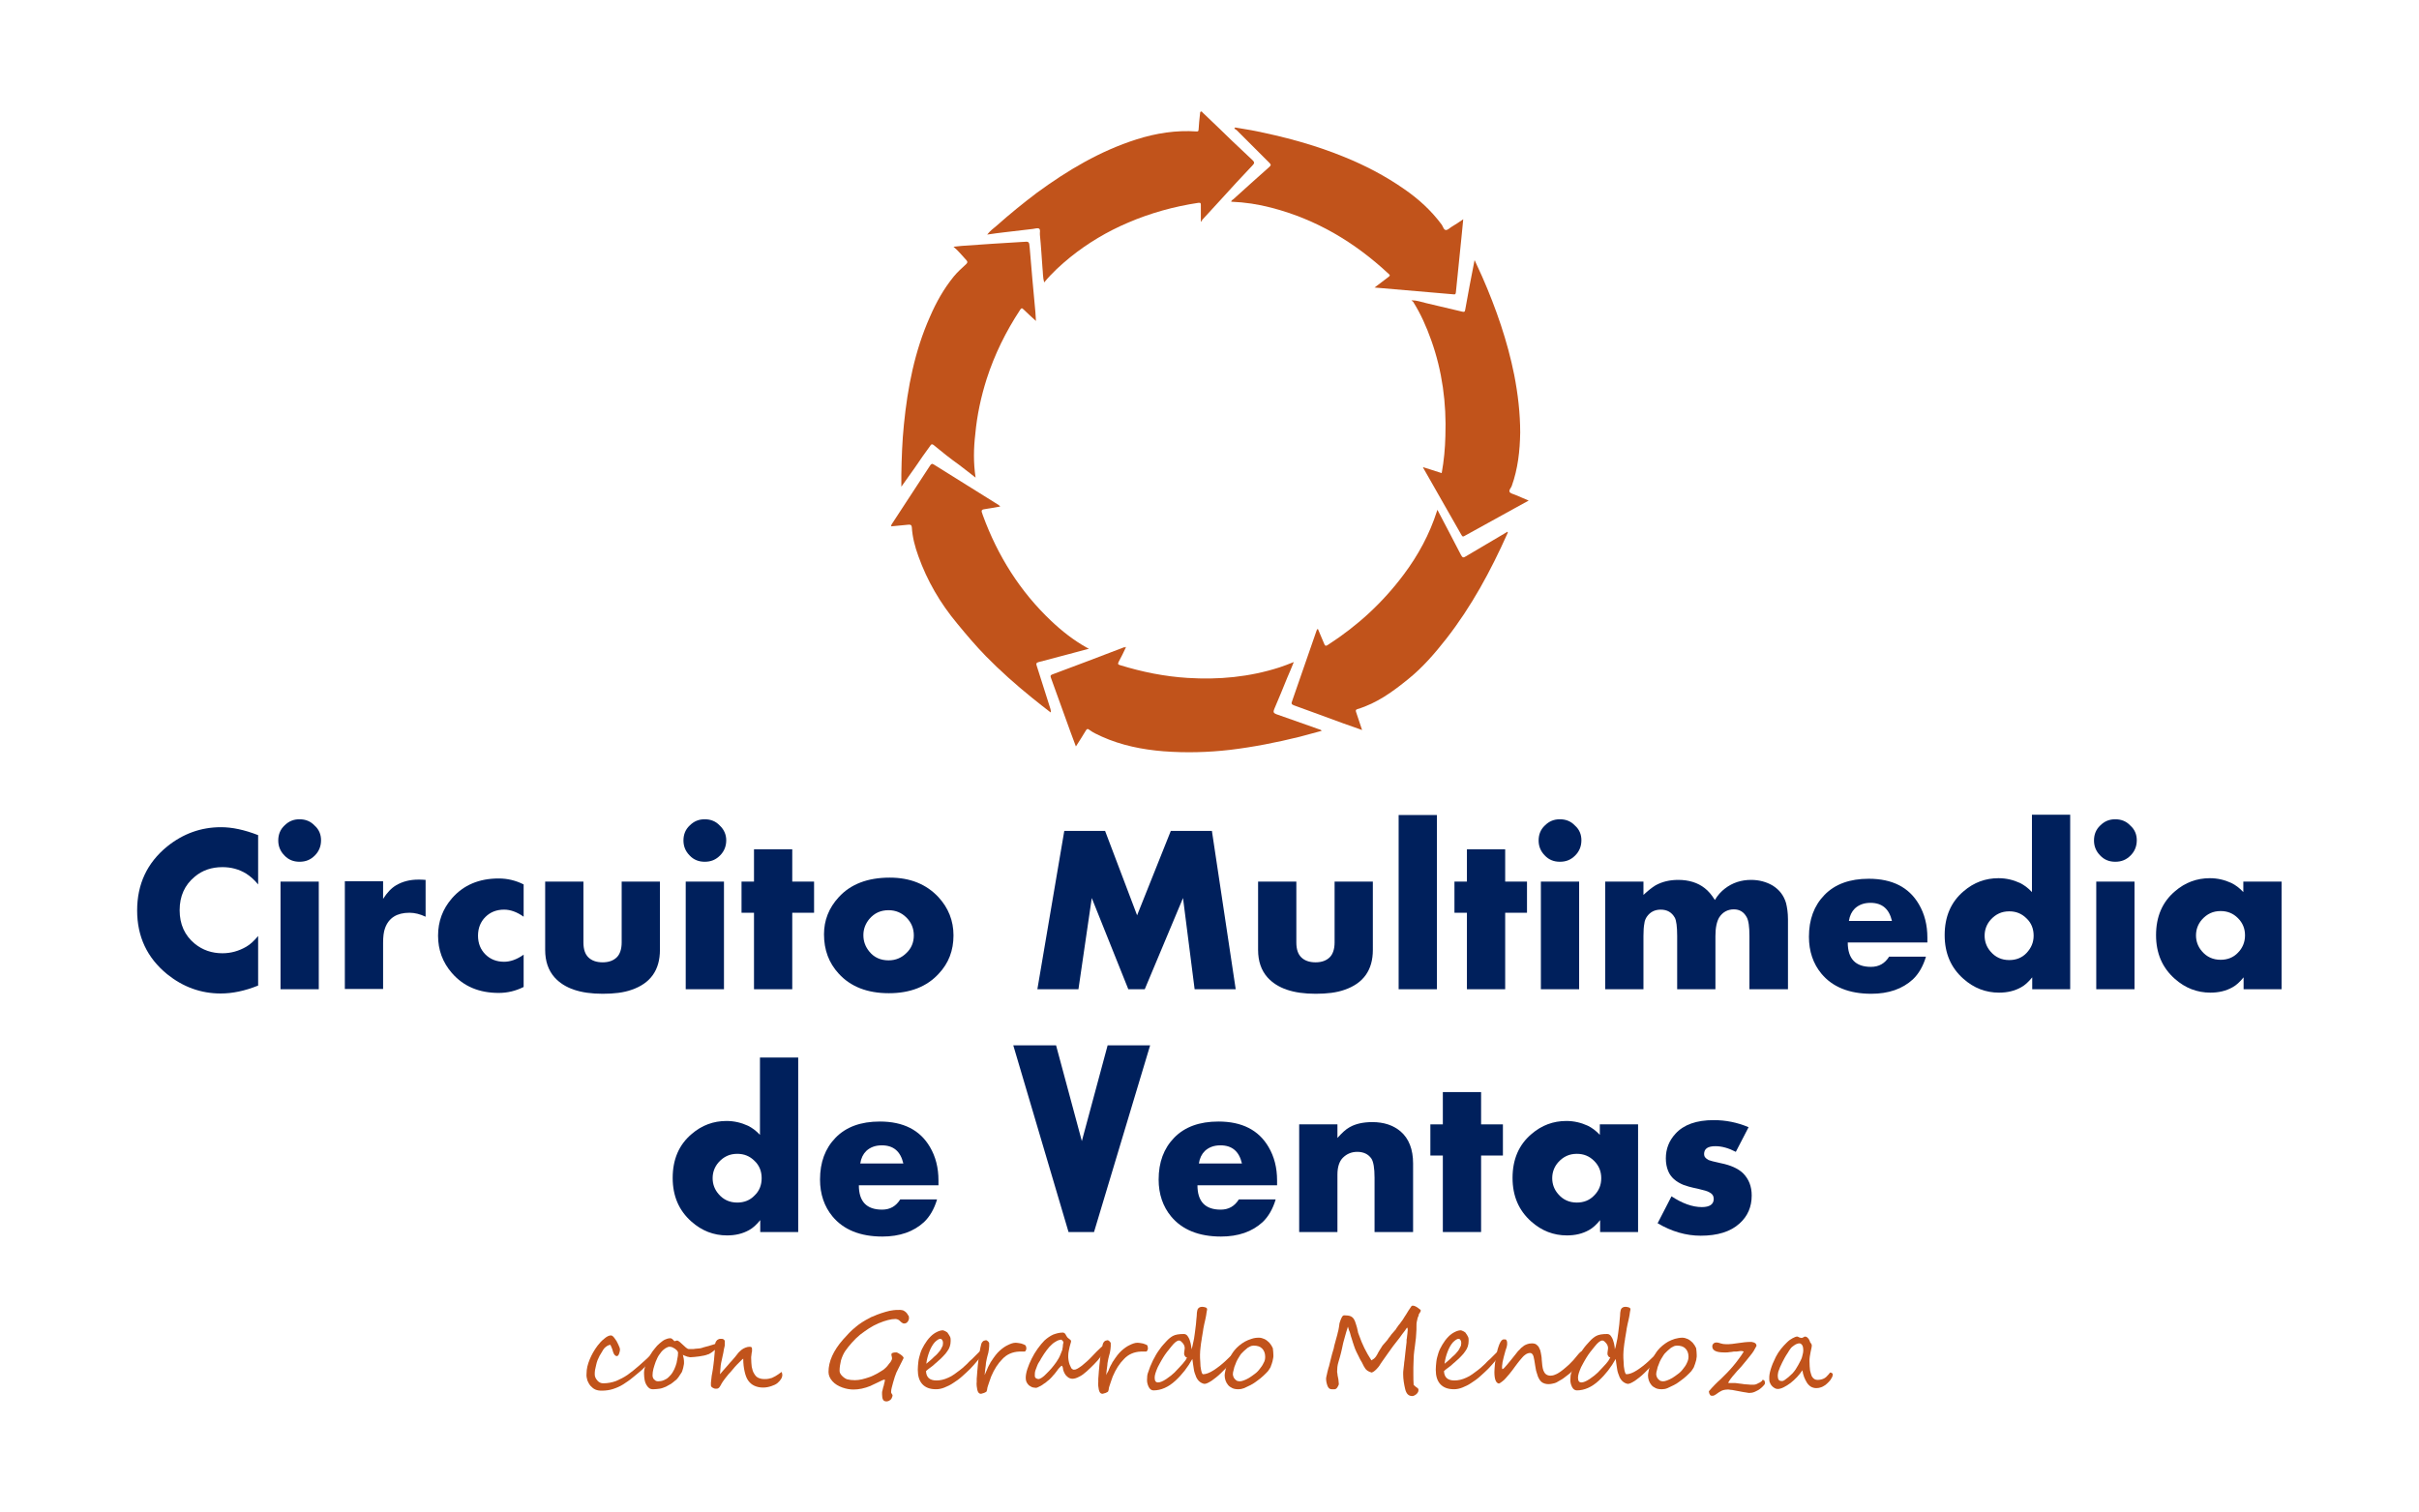 <?xml version="1.0" encoding="utf-8"?>
<!-- Generator: Adobe Illustrator 25.3.1, SVG Export Plug-In . SVG Version: 6.00 Build 0)  -->
<svg version="1.1" id="Capa_1" xmlns="http://www.w3.org/2000/svg" xmlns:xlink="http://www.w3.org/1999/xlink" x="0px" y="0px"
	 viewBox="0 0 853.7 533.9" style="enable-background:new 0 0 853.7 533.9;" xml:space="preserve">
<style type="text/css">
	.st0{fill:#43D3E8;}
	.st1{fill:#FFFFFF;}
	.st2{fill:#242D3C;}
	.st3{fill-rule:evenodd;clip-rule:evenodd;fill:#00205C;}
	.st4{fill:#C1531B;}
	.st5{fill:#B54B1C;}
	.st6{fill:#873516;}
	.st7{fill:#00205C;}
	.st8{fill:#A04218;}
	.st9{fill:#01193F;}
	.st10{opacity:0.8;fill:url(#SVGID_1_);}
	.st11{fill:url(#SVGID_2_);}
	.st12{opacity:0.8;fill:url(#SVGID_3_);}
	.st13{fill:url(#SVGID_4_);}
	.st14{opacity:0.8;fill:url(#SVGID_5_);}
	.st15{fill:url(#SVGID_6_);}
	.st16{fill:#666666;}
	.st17{opacity:0.8;fill:url(#SVGID_7_);}
	.st18{fill:url(#SVGID_8_);}
	.st19{fill-rule:evenodd;clip-rule:evenodd;fill:#FFFFFF;}
	.st20{opacity:0.8;fill:url(#SVGID_9_);}
	.st21{fill:url(#SVGID_10_);}
	.st22{opacity:0.8;fill:url(#SVGID_11_);}
	.st23{fill:url(#SVGID_12_);}
	.st24{opacity:0.8;fill:url(#SVGID_13_);}
	.st25{fill:url(#SVGID_14_);}
	.st26{opacity:0.8;fill:url(#SVGID_15_);}
	.st27{fill:url(#SVGID_16_);}
	.st28{fill-rule:evenodd;clip-rule:evenodd;fill:#FF1753;}
	.st29{fill-rule:evenodd;clip-rule:evenodd;fill:#00C9D0;}
	.st30{opacity:0.8;fill:url(#SVGID_17_);}
	.st31{fill:url(#SVGID_18_);}
	.st32{opacity:0.8;fill:url(#SVGID_19_);}
	.st33{fill:url(#SVGID_20_);}
	.st34{opacity:0.8;fill:url(#SVGID_21_);}
	.st35{fill:url(#SVGID_22_);}
	.st36{opacity:0.8;fill:url(#SVGID_23_);}
	.st37{fill:url(#SVGID_24_);}
	.st38{opacity:0.8;fill:url(#SVGID_25_);}
	.st39{opacity:0.8;fill:url(#SVGID_26_);}
	.st40{opacity:0.8;fill:url(#SVGID_27_);}
	.st41{opacity:0.8;fill:url(#SVGID_28_);}
	.st42{opacity:0.8;fill:url(#SVGID_29_);}
	.st43{opacity:0.8;fill:url(#SVGID_30_);}
	.st44{opacity:0.8;fill:url(#SVGID_31_);}
	.st45{opacity:0.8;fill:url(#SVGID_32_);}
	.st46{opacity:0.8;fill:url(#SVGID_33_);}
	.st47{opacity:0.8;fill:url(#SVGID_34_);}
	.st48{opacity:0.8;fill:url(#SVGID_35_);}
	.st49{opacity:0.8;fill:url(#SVGID_36_);}
	.st50{opacity:0.5;clip-path:url(#SVGID_38_);}
	.st51{clip-path:url(#SVGID_40_);}
	.st52{fill:none;stroke:#682612;stroke-miterlimit:10;}
	.st53{clip-path:url(#SVGID_42_);}
	.st54{clip-path:url(#SVGID_44_);}
	.st55{clip-path:url(#SVGID_46_);}
	.st56{clip-path:url(#SVGID_48_);}
	.st57{clip-path:url(#SVGID_50_);}
	.st58{clip-path:url(#SVGID_52_);}
	.st59{clip-path:url(#SVGID_54_);}
	.st60{fill:none;stroke:#FFFFFF;stroke-width:6;stroke-linecap:round;stroke-linejoin:round;stroke-miterlimit:10;}
	.st61{fill:#53B95F;}
	.st62{opacity:0.4;}
	.st63{opacity:0.65;}
	.st64{clip-path:url(#SVGID_60_);}
	.st65{fill:none;stroke:#494949;stroke-miterlimit:10;}
	.st66{clip-path:url(#SVGID_64_);}
	.st67{fill:none;stroke:#242D3C;stroke-width:5;stroke-linecap:round;stroke-miterlimit:10;}
	.st68{fill:none;stroke:#242D3C;stroke-width:11.856;stroke-linecap:round;stroke-miterlimit:10;}
	.st69{clip-path:url(#SVGID_66_);}
	.st70{fill:none;stroke:#242D3C;stroke-width:4.657;stroke-linecap:round;stroke-miterlimit:10;}
	.st71{opacity:0.2;}
	.st72{fill:#E73B45;}
	.st73{fill:#F4A600;}
	.st74{fill:#00A5CD;}
	.st75{fill:#934F99;}
	.st76{fill:#AEC70D;}
	.st77{fill:#1D70B7;}
	.st78{fill:#1A1413;}
	.st79{fill:none;stroke:#35A8E0;stroke-width:6.529;stroke-miterlimit:10;}
	.st80{fill:none;stroke:#1D67B0;stroke-width:4.897;stroke-miterlimit:10;}
	.st81{fill:#FFFFFF;stroke:#35A8E0;stroke-width:0.326;stroke-miterlimit:10;}
	.st82{fill:#1D67B0;}
	.st83{fill:none;stroke:#1D67B0;stroke-width:1.632;stroke-miterlimit:10;}
</style>
<g>
	<g class="st63">
		<defs>
			<rect id="SVGID_59_" x="-980" y="-536.1" class="st63" width="960" height="180"/>
		</defs>
		<clipPath id="SVGID_1_">
			<use xlink:href="#SVGID_59_"  style="overflow:visible;"/>
		</clipPath>
		<g style="clip-path:url(#SVGID_1_);">
			<g>
				<g>
					<polygon class="st65" points="-602.8,-200.7 -604.6,507.4 9.5,154.8 11.6,-552.5 					"/>
				</g>
			</g>
			<g>
				<g>
					<polygon class="st65" points="-98.2,-205.1 -100,381.8 408.9,90.2 409.8,-496.4 					"/>
				</g>
			</g>
			<g>
				<g>
					<polygon class="st65" points="-187.8,-101.6 -189.4,420.6 263.4,161.2 264.2,-360.8 					"/>
				</g>
			</g>
		</g>
	</g>
</g>
<g>
	<g>
		<path class="st4" d="M485.1,101.5c1.8-1.4,3.4-2.6,5-3.8c0.5-0.4,0.5-0.6,0-1c-12-11.2-25.6-19.3-41.5-23.4
			c-4.6-1.2-9.2-1.9-14.1-2.1c0.1-0.5,0.5-0.7,0.8-0.9c4.2-3.8,8.4-7.6,12.7-11.4c0.6-0.6,0.6-0.8,0-1.4c-3.8-3.8-7.7-7.7-11.5-11.5
			c-0.3-0.3-0.6-0.4-0.9-0.6c0.1-0.1,0.2-0.3,0.3-0.4c2,0.3,3.9,0.7,5.9,1c11.2,2.2,22.1,5.1,32.6,9.4c7.4,3,14.5,6.7,21.1,11.3
			c5.1,3.5,9.6,7.6,13.3,12.6c0.5,0.7,0.7,1.9,1.5,1.9c0.7,0,1.4-0.8,2.1-1.2c1.3-0.8,2.6-1.6,4-2.6c-0.2,2.2-0.4,4.2-0.6,6.1
			c-0.7,6.6-1.3,13.1-2,19.7c-0.1,0.6-0.2,0.8-0.8,0.7C503.8,103.1,494.6,102.3,485.1,101.5z"/>
		<path class="st4" d="M370.8,251.5c-2.2-1.7-4.4-3.4-6.6-5.2c-5.7-4.6-11.2-9.5-16.3-14.7c-3.6-3.7-6.9-7.6-10.1-11.5
			c-6-7.2-10.6-15.1-13.7-23.8c-1.2-3.3-2.1-6.7-2.3-10.2c-0.1-0.8-0.4-0.9-1.1-0.9c-2.1,0.2-4.1,0.4-6.2,0.6c0-0.6,0.3-0.9,0.5-1.2
			c4.4-6.7,8.8-13.5,13.2-20.2c0.4-0.6,0.7-0.9,1.4-0.4c7.6,4.8,15.3,9.5,22.9,14.3c0.1,0.1,0.2,0.2,0.5,0.5
			c-1.7,0.3-3.2,0.6-4.7,0.8c-2.1,0.3-2.2,0.3-1.4,2.4c5.2,14.2,13.1,26.8,24.1,37.2c3.8,3.6,7.9,6.8,12.5,9.4
			c0.2,0.1,0.4,0.2,0.8,0.4c-2.5,0.7-4.8,1.3-7.1,1.9c-3.5,0.9-7.1,1.9-10.6,2.8c-0.9,0.2-1,0.6-0.7,1.4c1.6,5,3.2,10.1,4.8,15.1
			C370.7,250.5,371,250.9,370.8,251.5z"/>
		<path class="st4" d="M344.3,168.6c-2.1-1.6-3.9-3.1-5.8-4.5c-3.1-2.2-6.1-4.6-9-7c-0.8-0.6-1,0-1.3,0.4c-1.8,2.4-3.5,4.9-5.2,7.4
			c-1.6,2.2-3.1,4.4-4.9,6.9c0-1.7,0-3,0-4.3c0.1-5.9,0.3-11.7,0.9-17.6c1.3-13.1,3.8-26,9.2-38.1c2.2-5.1,4.9-9.9,8.4-14.2
			c1.3-1.6,2.9-3,4.4-4.4c0.5-0.5,0.5-0.8,0.1-1.3c-1.5-1.6-2.8-3.3-4.6-4.8c1.1-0.1,2-0.2,2.9-0.3c7.1-0.5,14.3-1,21.4-1.4
			c0,0,0.1,0,0.1,0c2.3-0.2,2.3-0.2,2.5,2.1c0.6,7.5,1.3,15.1,2,22.6c0.1,1,0.1,2,0.2,3.2c-1.5-1.4-3-2.7-4.4-4.1
			c-0.6-0.6-0.8-0.4-1.2,0.2c-5,7.6-9,15.7-11.8,24.4c-2,6.3-3.4,12.8-4,19.4C343.6,158.3,343.5,163.3,344.3,168.6z"/>
		<path class="st4" d="M507.3,180c2.8,5.4,5.6,10.6,8.3,15.9c0.5,0.9,0.8,1.1,1.7,0.5c4.5-2.7,9.1-5.4,13.7-8.1
			c0.3-0.2,0.7-0.4,1-0.6c0.2,0.2,0.1,0.4,0,0.6c-5.9,13.2-12.7,25.8-21.6,37.2c-4,5.1-8.3,10.1-13.4,14.2
			c-5.4,4.4-11,8.5-17.9,10.6c-0.7,0.2-0.7,0.5-0.5,1.1c0.7,2,1.3,4,2.1,6.3c-2.3-0.8-4.4-1.6-6.5-2.3c-5.8-2.1-11.6-4.3-17.5-6.4
			c-0.8-0.3-1.1-0.6-0.7-1.5c2.9-8.3,5.7-16.5,8.6-24.8c0.1-0.2,0.1-0.5,0.5-0.7c0.7,1.7,1.5,3.5,2.2,5.2c0.3,0.9,0.7,0.9,1.4,0.4
			c10.4-6.7,19.3-14.9,26.7-24.8c5.1-6.8,9.1-14.2,11.7-22.3C507.1,180.3,507.2,180.2,507.3,180z"/>
		<path class="st4" d="M397.3,228.6c-0.8,1.7-1.6,3.4-2.5,5c-0.4,0.8-0.2,1,0.5,1.2c7.8,2.4,15.7,4,23.8,4.5
			c11,0.7,21.8-0.3,32.4-3.7c1.6-0.5,3.3-1.2,5.1-1.9c-0.8,2-1.5,3.7-2.3,5.5c-1.5,3.7-3,7.4-4.6,11.1c-0.4,1-0.3,1.4,0.7,1.8
			c5.1,1.8,10.2,3.6,15.3,5.4c0.2,0.1,0.6,0.1,0.7,0.5c-2.6,0.7-5.2,1.4-7.8,2.1c-8.1,2-16.2,3.6-24.5,4.6
			c-7.8,0.9-15.7,1.1-23.5,0.5c-7.5-0.6-14.9-2.1-21.8-5.2c-1.5-0.7-3.1-1.4-4.4-2.4c-0.6-0.5-0.9-0.2-1.2,0.3
			c-1.1,1.8-2.2,3.6-3.5,5.6c-0.7-1.9-1.3-3.5-1.9-5.1c-2.3-6.4-4.6-12.8-6.9-19.1c-0.2-0.6-0.3-0.9,0.4-1.2
			c8.4-3.1,16.7-6.3,25.1-9.5c0.1-0.1,0.3-0.1,0.4-0.1C397.2,228.5,397.3,228.5,397.3,228.6z"/>
		<path class="st4" d="M423.8,78.3c0-2.1,0-4,0-5.9c0-0.6,0-0.9-0.9-0.8c-8.6,1.3-16.9,3.6-24.8,7c-7.3,3.1-14.2,7.2-20.4,12.2
			c-3.3,2.7-6.4,5.5-9.2,8.9c-0.5-1.8-0.4-3.5-0.6-5.2c-0.3-3.9-0.5-7.7-0.9-11.6c0,0,0-0.1,0-0.1c-0.1-0.7,0.3-1.7-0.3-2.1
			c-0.5-0.3-1.4,0-2.1,0.1c-3.4,0.4-6.8,0.8-10.2,1.2c-1.9,0.2-3.9,0.5-6,0.8c1-1.3,2.2-2.2,3.3-3.1c4.6-4.1,9.4-8,14.3-11.7
			c10.8-7.9,22.2-14.7,35.1-18.8c6.9-2.2,14-3.3,21.2-2.8c0.6,0,0.6-0.1,0.7-0.6c0.1-1.9,0.3-3.7,0.5-5.6c0-0.3,0-0.7,0.3-0.8
			c0.3-0.2,0.5,0.2,0.7,0.4c3.5,3.3,6.9,6.6,10.3,9.9c2.4,2.3,4.9,4.6,7.3,6.9c0.6,0.6,0.7,1,0,1.7c-3.8,4-7.5,8-11.2,12.1
			c-2.2,2.4-4.5,4.9-6.7,7.3C424.3,77.9,424.1,78,423.8,78.3z"/>
		<path class="st4" d="M498.2,106c1.8,0,3.4,0.6,5.1,1c4.2,1,8.4,2,12.7,3c0.7,0.2,1,0.1,1.1-0.7c1-5.7,2.1-11.4,3.3-17.5
			c1,2.2,1.8,4,2.7,5.9c4.9,11.2,8.9,22.7,11.3,34.7c1.3,6.7,2.1,13.5,2.1,20.3c-0.1,6.4-0.8,12.8-3,18.9c-0.3,0.7-1.1,1.5-0.7,2.1
			c0.3,0.5,1.3,0.7,2,1c1.5,0.6,3,1.3,4.7,2c-1.8,1-3.5,1.9-5.1,2.8c-5.8,3.2-11.6,6.4-17.4,9.6c-0.5,0.3-0.8,0.5-1.2-0.2
			c-4.5-7.9-9-15.8-13.5-23.7c0-0.1,0-0.1-0.1-0.3c2.2,0.7,4.4,1.4,6.6,2.1c0.8-4.4,1.2-8.8,1.3-13.1c0.4-11.6-1.1-22.9-5-33.8
			c-1.7-4.8-3.7-9.3-6.4-13.6C498.3,106.3,498.3,106.1,498.2,106L498.2,106z"/>
		<path class="st4" d="M498.2,106c0,0-0.1-0.1-0.1-0.1c0,0,0.1,0,0.1,0C498.2,105.9,498.2,106,498.2,106
			C498.2,106,498.2,106,498.2,106z"/>
		<path class="st4" d="M397.1,228.4c0.1,0,0.2,0,0.3,0c0,0.1,0,0.2-0.1,0.2C397.3,228.5,397.2,228.5,397.1,228.4z"/>
	</g>
	<g>
		<path class="st7" d="M91.1,347.9c-4.7,1.9-9.1,2.8-13.2,2.8c-7,0-13.3-2.3-18.9-6.8c-7.1-5.8-10.6-13.3-10.6-22.5
			c0-9.3,3.5-16.8,10.6-22.6c5.6-4.5,11.9-6.8,19-6.8c3.9,0,8.2,0.9,13.1,2.8v17.4c-1.4-1.7-2.8-2.9-4.2-3.8
			c-2.6-1.6-5.4-2.3-8.4-2.3c-3.8,0-7.1,1.1-9.8,3.4c-3.5,2.9-5.3,6.8-5.3,11.8c0,5,1.8,8.9,5.3,11.8c2.8,2.3,6.1,3.4,9.8,3.4
			c3,0,5.8-0.8,8.4-2.3c1.4-0.8,2.8-2.1,4.2-3.8V347.9z"/>
		<path class="st7" d="M113.3,296.6c0,2.1-0.7,3.9-2.2,5.4c-1.5,1.5-3.2,2.2-5.4,2.2c-2.1,0-3.9-0.7-5.3-2.2
			c-1.5-1.5-2.2-3.3-2.2-5.3c0-2.1,0.7-3.9,2.2-5.3c1.5-1.5,3.2-2.2,5.3-2.2s3.9,0.7,5.3,2.2C112.6,292.8,113.3,294.6,113.3,296.6z
			 M112.5,349.2H99v-38h13.5V349.2z"/>
		<path class="st7" d="M150.2,323.6c-1.9-0.9-3.8-1.4-5.7-1.4c-4.4,0-7.3,1.8-8.6,5.4c-0.5,1.3-0.7,3.1-0.7,5.3v16.2h-13.5v-38h13.5
			v6.2c1.4-2.2,2.9-3.8,4.6-4.8c2.2-1.3,4.8-2,7.8-2c0.7,0,1.6,0,2.6,0.1V323.6z"/>
		<path class="st7" d="M184.8,348.4c-2.8,1.4-5.7,2.1-8.8,2.1c-6.9,0-12.4-2.3-16.5-7c-3.3-3.8-4.9-8.2-4.9-13.2
			c0-5,1.6-9.4,4.9-13.2c4.1-4.7,9.6-7,16.5-7c3.1,0,6,0.7,8.8,2.1v11.4c-2.4-1.7-4.7-2.5-6.9-2.5c-2.7,0-4.9,0.9-6.6,2.6
			c-1.7,1.7-2.6,3.9-2.6,6.6c0,2.7,0.9,4.9,2.6,6.6c1.7,1.7,3.9,2.6,6.6,2.6c2.2,0,4.5-0.8,6.9-2.5V348.4z"/>
		<path class="st7" d="M232.9,335.3c0,7.1-3.3,11.8-10,14.1c-2.8,1-6.2,1.4-10.2,1.4c-7.9,0-13.5-1.9-17-5.8
			c-2.2-2.5-3.3-5.7-3.3-9.7v-24.1h13.5v21.5c0,2.4,0.6,4.1,1.7,5.2c1.2,1.2,2.9,1.8,5.1,1.8c2.1,0,3.8-0.6,5-1.8
			c1.1-1.1,1.7-2.9,1.7-5.2v-21.5h13.5V335.3z"/>
		<path class="st7" d="M256.3,296.6c0,2.1-0.7,3.9-2.2,5.4c-1.5,1.5-3.2,2.2-5.4,2.2c-2.1,0-3.9-0.7-5.3-2.2
			c-1.5-1.5-2.2-3.3-2.2-5.3c0-2.1,0.7-3.9,2.2-5.3c1.5-1.5,3.2-2.2,5.3-2.2s3.9,0.7,5.3,2.2C255.5,292.8,256.3,294.6,256.3,296.6z
			 M255.5,349.2H242v-38h13.5V349.2z"/>
		<path class="st7" d="M287.3,322.2h-7.7v27h-13.5v-27h-4.4v-11h4.4v-11.4h13.5v11.4h7.7V322.2z"/>
		<path class="st7" d="M336.5,330.2c0,5.3-1.7,9.8-5.2,13.5c-4.2,4.6-10.1,6.9-17.6,6.9c-7.6,0-13.5-2.3-17.7-6.9
			c-3.5-3.8-5.2-8.4-5.2-13.9c0-4.9,1.7-9.3,5.2-13.1c4.2-4.6,10.2-6.9,18-6.9c7.2,0,12.9,2.3,17.2,6.9
			C334.7,320.5,336.5,325,336.5,330.2z M322.5,330.2c0-2.5-0.9-4.6-2.6-6.3c-1.7-1.7-3.8-2.6-6.3-2.6c-2.8,0-5,1-6.8,3.1
			c-1.4,1.7-2.1,3.6-2.1,5.7c0,2.2,0.7,4.1,2.1,5.8c1.7,2.1,4,3.1,6.8,3.1c2.5,0,4.6-0.9,6.3-2.6
			C321.6,334.8,322.5,332.7,322.5,330.2z"/>
		<path class="st7" d="M436.1,349.2h-14.5l-4.1-32.2L404,349.2h-5.8l-12.9-32.2l-4.7,32.2h-14.5l9.5-55.9H390l11.3,29.8l11.9-29.8
			h14.5L436.1,349.2z"/>
		<path class="st7" d="M484.5,335.3c0,7.1-3.3,11.8-10,14.1c-2.8,1-6.2,1.4-10.2,1.4c-7.9,0-13.5-1.9-17-5.8
			c-2.2-2.5-3.3-5.7-3.3-9.7v-24.1h13.5v21.5c0,2.4,0.6,4.1,1.7,5.2c1.2,1.2,2.9,1.8,5.1,1.8c2.1,0,3.8-0.6,5-1.8
			c1.1-1.1,1.7-2.9,1.7-5.2v-21.5h13.5V335.3z"/>
		<path class="st7" d="M507.1,349.2h-13.5v-61.5h13.5V349.2z"/>
		<path class="st7" d="M538.9,322.2h-7.7v27h-13.5v-27h-4.4v-11h4.4v-11.4h13.5v11.4h7.7V322.2z"/>
		<path class="st7" d="M558.1,296.6c0,2.1-0.7,3.9-2.2,5.4c-1.5,1.5-3.2,2.2-5.4,2.2c-2.1,0-3.9-0.7-5.3-2.2
			c-1.5-1.5-2.2-3.3-2.2-5.3c0-2.1,0.7-3.9,2.2-5.3c1.5-1.5,3.2-2.2,5.3-2.2c2.1,0,3.9,0.7,5.3,2.2
			C557.4,292.8,558.1,294.6,558.1,296.6z M557.3,349.2h-13.5v-38h13.5V349.2z"/>
		<path class="st7" d="M630.9,349.2h-13.5v-18.8c0-3.3-0.3-5.5-1-6.7c-1-1.8-2.5-2.7-4.5-2.7c-2.2,0-4,1-5.2,2.9
			c-0.8,1.4-1.3,3.5-1.3,6.5v18.8h-13.5v-18.8c0-3.3-0.3-5.4-0.8-6.4c-1.1-2-2.8-2.9-5-2.9c-2.1,0-3.7,0.8-4.9,2.5
			c-0.4,0.6-0.8,1.4-0.9,2.5c-0.2,1-0.3,2.5-0.3,4.3v18.8h-13.5v-38H580v4.7c1.6-1.5,3-2.6,4.3-3.4c2.4-1.3,5-1.9,8-1.9
			c3.7,0,6.9,1,9.3,2.9c1.3,1,2.5,2.4,3.6,4.2c1-1.7,2.2-3,3.5-4c2.7-2.1,5.8-3.1,9.3-3.1c2.8,0,5.4,0.7,7.6,2
			c2.4,1.5,3.9,3.5,4.7,6.1c0.4,1.6,0.7,3.5,0.7,5.8V349.2z"/>
		<path class="st7" d="M680.3,332.7h-28.2c0,5.7,2.7,8.6,8.2,8.6c2.8,0,4.9-1.2,6.4-3.6h13c-1,3.4-2.6,6.1-4.6,8
			c-3.7,3.4-8.6,5.1-14.7,5.1c-7.8,0-13.7-2.4-17.6-7.1c-2.9-3.5-4.4-7.9-4.4-13c0-6.1,1.8-11,5.5-14.8c3.7-3.8,8.9-5.7,15.6-5.7
			c8.3,0,14.2,3,17.7,9c2,3.4,3,7.3,3,11.8V332.7z M667.7,325.1c-1-4.3-3.5-6.4-7.6-6.4c-2.3,0-4.1,0.7-5.5,2
			c-1.1,1.1-1.8,2.5-2.1,4.4H667.7z"/>
		<path class="st7" d="M730.7,349.2h-13.5V345c-1.3,1.6-2.6,2.8-3.9,3.5c-2.3,1.3-4.9,1.9-7.8,1.9c-4.7,0-8.9-1.6-12.6-4.9
			c-4.4-3.9-6.6-9-6.6-15.4c0-6.5,2.2-11.7,6.7-15.5c3.6-3.1,7.7-4.6,12.3-4.6c2.7,0,5.2,0.6,7.6,1.7c1.4,0.7,2.8,1.7,4.2,3.2v-27.3
			h13.5V349.2z M717.7,330.3c0-2.4-0.8-4.5-2.5-6.1c-1.7-1.7-3.7-2.5-6.1-2.5c-2.7,0-4.8,1-6.6,3c-1.4,1.6-2.1,3.5-2.1,5.6
			c0,2.1,0.7,4,2.1,5.6c1.7,2,3.9,3,6.6,3c2.4,0,4.5-0.8,6.1-2.5C716.8,334.7,717.7,332.7,717.7,330.3z"/>
		<path class="st7" d="M754.1,296.6c0,2.1-0.7,3.9-2.2,5.4c-1.5,1.5-3.2,2.2-5.4,2.2c-2.1,0-3.9-0.7-5.3-2.2
			c-1.5-1.5-2.2-3.3-2.2-5.3c0-2.1,0.7-3.9,2.2-5.3c1.5-1.5,3.2-2.2,5.3-2.2c2.1,0,3.9,0.7,5.3,2.2
			C753.4,292.8,754.1,294.6,754.1,296.6z M753.3,349.2h-13.5v-38h13.5V349.2z"/>
		<path class="st7" d="M805.3,349.2h-13.5V345c-1.3,1.6-2.6,2.8-3.9,3.5c-2.3,1.3-4.9,1.9-7.8,1.9c-4.7,0-8.9-1.6-12.6-4.9
			c-4.4-3.9-6.6-9-6.6-15.4c0-6.5,2.2-11.7,6.7-15.5c3.6-3.1,7.7-4.6,12.3-4.6c2.7,0,5.2,0.6,7.6,1.7c1.4,0.7,2.8,1.7,4.2,3.2v-3.7
			h13.5V349.2z M792.3,330.2c0-2.4-0.8-4.4-2.5-6.1c-1.7-1.7-3.7-2.5-6.1-2.5c-2.7,0-4.8,1-6.6,3c-1.4,1.6-2.1,3.5-2.1,5.6
			s0.7,4,2.1,5.6c1.7,2,3.9,3,6.6,3c2.4,0,4.5-0.8,6.1-2.5C791.4,334.7,792.3,332.6,792.3,330.2z"/>
		<path class="st7" d="M281.8,434.9h-13.5v-4.2c-1.3,1.6-2.6,2.8-3.9,3.5c-2.3,1.3-4.9,1.9-7.8,1.9c-4.7,0-8.9-1.6-12.6-4.9
			c-4.4-3.9-6.6-9-6.6-15.4c0-6.5,2.2-11.7,6.7-15.5c3.6-3.1,7.7-4.6,12.3-4.6c2.7,0,5.2,0.6,7.6,1.7c1.4,0.7,2.8,1.7,4.2,3.2v-27.3
			h13.5V434.9z M268.8,415.9c0-2.4-0.8-4.5-2.5-6.1c-1.7-1.7-3.7-2.5-6.1-2.5c-2.7,0-4.8,1-6.6,3c-1.4,1.6-2.1,3.5-2.1,5.6
			c0,2.1,0.7,4,2.1,5.6c1.7,2,3.9,3,6.6,3c2.4,0,4.5-0.8,6.1-2.5C268,420.4,268.8,418.3,268.8,415.9z"/>
		<path class="st7" d="M331.3,418.4h-28.2c0,5.7,2.7,8.6,8.2,8.6c2.8,0,4.9-1.2,6.4-3.6h13c-1,3.4-2.6,6.1-4.6,8
			c-3.7,3.4-8.6,5.1-14.7,5.1c-7.8,0-13.7-2.4-17.6-7.1c-2.9-3.5-4.4-7.9-4.4-13c0-6.1,1.8-11,5.5-14.8c3.7-3.8,8.9-5.7,15.6-5.7
			c8.3,0,14.2,3,17.7,9c2,3.4,3,7.3,3,11.8V418.4z M318.8,410.7c-1-4.3-3.5-6.4-7.6-6.4c-2.3,0-4.1,0.7-5.5,2
			c-1.1,1.1-1.8,2.5-2.1,4.4H318.8z"/>
		<path class="st7" d="M405.9,369l-19.8,65.9h-9L357.6,369h15.1l9.1,33.8l9.1-33.8H405.9z"/>
		<path class="st7" d="M450.8,418.4h-28.2c0,5.7,2.7,8.6,8.2,8.6c2.8,0,4.9-1.2,6.4-3.6h13c-1,3.4-2.6,6.1-4.6,8
			c-3.7,3.4-8.6,5.1-14.7,5.1c-7.8,0-13.7-2.4-17.6-7.1c-2.9-3.5-4.4-7.9-4.4-13c0-6.1,1.8-11,5.5-14.8c3.7-3.8,8.9-5.7,15.6-5.7
			c8.3,0,14.2,3,17.7,9c2,3.4,3,7.3,3,11.8V418.4z M438.3,410.7c-1-4.3-3.5-6.4-7.6-6.4c-2.3,0-4.1,0.7-5.5,2
			c-1.1,1.1-1.8,2.5-2.1,4.4H438.3z"/>
		<path class="st7" d="M498.6,434.9h-13.5v-19.2c0-3.4-0.4-5.6-1.1-6.7c-1.1-1.6-2.8-2.4-5-2.4c-2,0-3.7,0.7-5.1,2.1
			c-1.2,1.2-1.9,3.2-1.9,5.9v20.3h-13.5v-38H472v4.8c1.6-1.8,3-3.1,4.3-3.8c2.1-1.2,4.8-1.8,8-1.8c4.1,0,7.4,1.1,10,3.3
			c2.9,2.5,4.4,6.3,4.4,11.3V434.9z"/>
		<path class="st7" d="M530.4,407.9h-7.7v27h-13.5v-27h-4.4v-11h4.4v-11.4h13.5v11.4h7.7V407.9z"/>
		<path class="st7" d="M578.2,434.9h-13.5v-4.2c-1.3,1.6-2.6,2.8-3.9,3.5c-2.3,1.3-4.9,1.9-7.8,1.9c-4.7,0-8.9-1.6-12.6-4.9
			c-4.4-3.9-6.6-9-6.6-15.4c0-6.5,2.2-11.7,6.7-15.5c3.6-3.1,7.7-4.6,12.3-4.6c2.7,0,5.2,0.6,7.6,1.7c1.4,0.7,2.8,1.7,4.2,3.2v-3.7
			h13.5V434.9z M565.1,415.9c0-2.4-0.8-4.4-2.5-6.1c-1.7-1.7-3.7-2.5-6.1-2.5c-2.7,0-4.8,1-6.6,3c-1.4,1.6-2.1,3.5-2.1,5.6
			s0.7,4,2.1,5.6c1.7,2,3.9,3,6.6,3c2.4,0,4.5-0.8,6.1-2.5C564.3,420.3,565.1,418.3,565.1,415.9z"/>
		<path class="st7" d="M618.2,422c0,4-1.4,7.3-4.3,9.9c-3.2,2.9-7.8,4.3-13.7,4.3c-5.2,0-10.3-1.5-15.2-4.4l4.9-9.5
			c3.8,2.5,7.4,3.8,10.7,3.8c2.8,0,4.2-1,4.2-2.9c0-1-0.5-1.8-1.5-2.3c-0.6-0.4-2-0.8-4.2-1.3c-2.5-0.5-4.1-1-4.9-1.3
			c-2.7-1.1-4.6-2.7-5.5-5c-0.5-1.2-0.8-2.7-0.8-4.4c0-3.3,1.1-6.2,3.4-8.7c2.9-3.2,7.4-4.8,13.5-4.8c4.2,0,8.3,0.8,12.3,2.5
			l-4.5,8.7c-2.5-1.3-4.9-2-7.2-2c-2.7,0-4,0.9-4,2.8c0,0.9,0.5,1.5,1.6,2.1c0.5,0.2,1.9,0.6,4.3,1.1c3.5,0.7,6.1,1.9,7.8,3.5
			C617.2,416.2,618.2,418.8,618.2,422z"/>
	</g>
	<g>
		<path class="st4" d="M231.4,478c0,0.4-0.2,0.9-0.5,1.2c-0.1,0.1-0.3,0.3-0.5,0.5c-0.2,0.2-0.4,0.4-0.6,0.6l-1.7,1.7
			c-0.3,0.3-0.6,0.6-0.9,0.9c-0.3,0.3-0.5,0.5-0.7,0.7c-0.4,0.3-0.8,0.7-1.3,1.1s-1.1,0.9-1.7,1.4c-1.3,1.1-2.5,1.9-3.6,2.6
			c-1.1,0.7-2.3,1.2-3.5,1.6c-1.2,0.4-2.6,0.6-4,0.6c-0.9,0-1.6-0.1-2.3-0.4c-0.7-0.3-1.2-0.8-1.7-1.3c-0.5-0.6-0.8-1.2-1.1-1.9
			c-0.2-0.7-0.4-1.5-0.3-2.4c0-1.7,0.4-3.3,1.1-5s1.6-3.3,2.8-4.9c0.6-0.8,1.4-1.7,2.3-2.4c0.9-0.8,1.7-1.2,2.4-1.2
			c0.4,0,0.8,0.3,1.3,1c0.2,0.3,0.5,0.7,0.7,1c0.2,0.4,0.4,0.8,0.6,1.2c0.4,0.8,0.6,1.4,0.6,1.8s-0.1,0.8-0.3,1.4
			c-0.2,0.6-0.5,0.9-0.8,0.9c-0.4,0-0.8-0.3-1.1-0.9c-0.1-0.3-0.3-0.6-0.3-0.8c-0.1-0.2-0.1-0.5-0.2-0.7c-0.3-0.7-0.5-1.3-0.7-1.6
			c-0.8,0.1-1.5,0.6-2.1,1.2c-0.3,0.3-0.5,0.7-0.8,1.2c-0.3,0.5-0.6,1-0.9,1.5c-0.2,0.4-0.5,1-0.7,1.5c-0.2,0.6-0.4,1.1-0.5,1.7
			s-0.3,1.2-0.4,1.8s-0.1,1.1-0.1,1.6c0,0.7,0.3,1.4,0.9,2.1c0.6,0.7,1.3,1,2.1,1c1.6,0,3.1-0.3,4.5-0.8c1.4-0.6,2.8-1.3,4.1-2.2
			c1.3-0.9,2.6-2,4-3.2c0.7-0.6,1.3-1.2,1.9-1.7c0.6-0.5,1.2-1.1,1.7-1.6c0.9-0.8,1.7-1.2,2.3-1.2
			C231.3,477.5,231.4,477.7,231.4,478z"/>
		<path class="st4" d="M253.8,474.4c0,0.2-0.1,0.4-0.2,0.7c-0.1,0.2-0.3,0.5-0.6,0.8c-0.2,0.3-0.5,0.5-0.8,0.7
			c-0.3,0.2-0.6,0.5-0.9,0.7c-0.3,0.2-0.6,0.4-0.8,0.5c-0.3,0.2-0.5,0.3-0.7,0.3c-0.3,0.1-0.7,0.3-1.3,0.4c-0.5,0.1-1.1,0.2-1.7,0.3
			c-0.6,0.1-1.1,0.1-1.7,0.2c-0.5,0-1,0.1-1.4,0.1c-0.1,0-0.4,0-0.6-0.1c-0.3,0-0.5-0.1-0.8-0.2c-0.3-0.1-0.5-0.2-0.8-0.3
			s-0.4-0.2-0.5-0.3c0.1,0.5,0.2,0.9,0.3,1.4c0.1,0.5,0.1,1,0.1,1.5c0,0.2,0,0.5-0.1,0.8c-0.1,0.3-0.1,0.7-0.2,1
			c-0.1,0.3-0.2,0.6-0.3,1c-0.1,0.3-0.2,0.6-0.4,0.8c-0.3,0.5-0.7,1-1,1.5c-0.3,0.4-0.7,0.9-1.2,1.2c-0.4,0.4-0.9,0.7-1.4,1.1
			c-0.5,0.3-1.2,0.7-1.8,1c-0.7,0.3-1.5,0.6-2.2,0.7c-0.8,0.1-1.5,0.2-2.3,0.2c-0.5,0-1-0.1-1.4-0.4c-0.4-0.3-0.7-0.7-1-1.2
			c-0.3-0.5-0.5-1.1-0.6-1.7c-0.1-0.7-0.2-1.3-0.2-2.1c0-0.2,0-0.4,0-0.7c0-0.3,0.1-0.6,0.1-0.8c0.1-0.3,0.1-0.6,0.2-0.8
			c0.1-0.3,0.1-0.5,0.2-0.7c0.2-0.5,0.4-1.1,0.7-1.8c0.3-0.7,0.7-1.4,1.1-2.1c0.4-0.7,0.9-1.4,1.5-2.1c0.5-0.7,1.1-1.3,1.7-1.8
			c0.6-0.5,1.2-1,1.8-1.3c0.6-0.3,1.3-0.5,1.9-0.5c0.2,0,0.4,0,0.5,0.1c0.1,0.1,0.2,0.1,0.3,0.2c0.1,0.1,0.2,0.2,0.3,0.3
			c0.1,0.1,0.2,0.2,0.3,0.3c0,0.1,0.1,0.1,0.2,0.1c0.1,0,0.2,0,0.4-0.1c0.1,0,0.3-0.1,0.5-0.1c0.2,0,0.5,0.2,0.9,0.5
			c0.3,0.3,0.7,0.6,1.1,1c0.4,0.4,0.8,0.7,1.1,1c0.4,0.3,0.7,0.5,1,0.5c0.3,0,0.7,0,1.1,0c0.4,0,0.8,0,1.2-0.1
			c0.4,0,0.8-0.1,1.2-0.1c0.4,0,0.7-0.1,1.1-0.2c0.1,0,0.3-0.1,0.6-0.2c0.3-0.1,0.7-0.2,1.1-0.3c0.4-0.1,0.9-0.2,1.4-0.4
			c0.5-0.1,0.9-0.3,1.3-0.4c0.4-0.1,0.7-0.2,1-0.3c0.3-0.1,0.4-0.1,0.4-0.1c0.1,0,0.1,0,0.2,0.1
			C253.8,474.3,253.8,474.3,253.8,474.4z M239.3,477.4c-0.1-0.2-0.2-0.5-0.4-0.7c-0.2-0.2-0.5-0.4-0.7-0.6c-0.3-0.2-0.6-0.3-0.9-0.5
			c-0.3-0.1-0.6-0.2-0.9-0.2c-0.2,0-0.4,0-0.7,0.1c-0.2,0.1-0.4,0.2-0.6,0.3c-0.2,0.1-0.4,0.2-0.6,0.4c-0.2,0.1-0.4,0.3-0.5,0.4
			c-0.5,0.4-0.9,1-1.4,1.7s-0.8,1.5-1.2,2.4c-0.3,0.9-0.6,1.7-0.8,2.5c-0.2,0.8-0.3,1.6-0.3,2.2c0,0.3,0,0.5,0.1,0.8
			c0.1,0.3,0.2,0.5,0.4,0.7c0.2,0.2,0.4,0.3,0.6,0.5c0.2,0.1,0.5,0.2,0.8,0.2c0.7,0,1.4-0.1,2.1-0.4s1.2-0.6,1.7-1.1
			c0.5-0.5,1-1,1.4-1.7c0.4-0.6,0.7-1.3,1-2.1c0.3-0.8,0.5-1.5,0.6-2.4C239.2,479.1,239.3,478.2,239.3,477.4z"/>
		<path class="st4" d="M276.1,485.3c0,0.4-0.1,0.9-0.4,1.4c-0.3,0.5-0.7,1-1.3,1.5c-0.6,0.5-1.3,0.8-2.2,1.1
			c-0.9,0.3-1.8,0.5-2.9,0.5c-1.1,0-2.1-0.2-3-0.6c-0.9-0.4-1.6-1-2.2-1.8c-0.6-0.8-1-1.9-1.3-3.2s-0.5-2.8-0.5-4.6
			c-0.2,0.1-0.5,0.4-0.9,0.8c-0.4,0.4-0.8,0.8-1.3,1.3c-0.5,0.5-1,1.1-1.5,1.7c-0.5,0.6-1,1.2-1.5,1.7c-0.5,0.6-0.9,1.1-1.2,1.5
			c-0.4,0.5-0.6,0.8-0.8,1.1c-0.3,0.5-0.6,0.9-0.7,1.2c-0.2,0.3-0.4,0.6-0.5,0.8c-0.2,0.2-0.3,0.3-0.5,0.4c-0.2,0.1-0.4,0.1-0.7,0.1
			c-0.3,0-0.5,0-0.7-0.1c-0.2-0.1-0.4-0.2-0.6-0.3c-0.2-0.1-0.3-0.3-0.4-0.4c-0.1-0.2-0.1-0.3-0.1-0.5c0-0.2,0-0.5,0-0.8
			c0-0.3,0.1-0.6,0.1-0.9c0-0.3,0.1-0.6,0.1-0.9c0-0.3,0.1-0.6,0.1-0.8c0.1-0.7,0.3-1.4,0.4-2.3c0.1-0.9,0.3-2,0.4-3.2
			c0.1-0.8,0.1-1.6,0.2-2.3c0.1-0.7,0.1-1.5,0.1-2.3c0-0.4,0-0.7,0.1-1.1c0.1-0.3,0.2-0.7,0.4-0.9c0.2-0.3,0.4-0.5,0.7-0.6
			c0.3-0.2,0.6-0.2,1-0.2c0.3,0,0.5,0,0.7,0.1c0.2,0.1,0.3,0.2,0.4,0.3c0.1,0.1,0.2,0.3,0.2,0.4s0,0.3,0,0.5c0,0.2,0,0.4,0,0.5
			c0,0.2,0,0.3,0,0.5c0,0,0,0.2-0.1,0.4c0,0.2-0.1,0.5-0.2,0.9c-0.1,0.4-0.1,0.8-0.2,1.2c-0.1,0.5-0.2,0.9-0.3,1.4
			c-0.2,1-0.4,1.7-0.5,2.3c-0.1,0.6-0.2,1.1-0.2,1.5c0,0.4-0.1,0.8-0.1,1.2c0,0.4-0.1,0.8-0.1,1.3c0.3-0.4,0.7-0.8,1.2-1.4
			c0.5-0.6,1-1.1,1.5-1.7s1-1.2,1.5-1.7c0.5-0.6,0.9-1,1.2-1.4c0.4-0.5,0.8-1,1.1-1.4c0.4-0.4,0.8-0.8,1.2-1.1
			c0.4-0.3,0.8-0.5,1.3-0.7c0.5-0.2,1-0.3,1.5-0.3c0.4,0,0.6,0.1,0.7,0.3c0.1,0.2,0.1,0.4,0.1,0.6c0,0.1,0,0.2,0,0.3s0,0.2,0,0.3
			c0,0.1,0,0.3-0.1,0.5c0,0.3-0.1,0.5-0.1,0.8c0,0.3-0.1,0.6-0.1,0.8c0,0.3,0,0.4,0,0.5c0,1.1,0.1,2.1,0.2,3
			c0.2,0.9,0.4,1.7,0.8,2.3c0.4,0.7,0.8,1.2,1.4,1.5s1.3,0.5,2.2,0.5c0.6,0,1.1,0,1.5-0.1c0.4-0.1,0.8-0.2,1.2-0.3
			c0.4-0.2,0.8-0.4,1.2-0.6c0.4-0.2,0.9-0.6,1.4-0.9c0.1-0.1,0.2-0.2,0.4-0.3c0.1-0.1,0.2-0.1,0.3-0.2c0.1-0.1,0.2-0.1,0.2-0.1
			L276.1,485.3z"/>
		<path class="st4" d="M320.8,465.2c0,0.6-0.2,1-0.5,1.4c-0.3,0.4-0.7,0.6-1.3,0.6c-0.2,0-0.4-0.1-0.7-0.3c-0.3-0.2-0.5-0.4-0.7-0.6
			c-0.2-0.2-0.4-0.4-0.7-0.5c-0.3-0.1-0.5-0.2-0.9-0.2c-1.5,0-3.5,0.5-5.9,1.5c-1.2,0.5-2.3,1.1-3.4,1.8c-1,0.7-2.1,1.4-3.1,2.2
			c-1,0.8-2,1.8-2.9,2.8c-0.9,1-1.7,2-2.4,3c-0.6,0.9-1.1,2-1.5,3.3c-0.3,1.3-0.5,2.5-0.5,3.7c0,0.6,0.3,1.2,0.9,1.8
			c0.6,0.6,1.2,1,1.8,1.2c0.8,0.2,1.7,0.3,2.7,0.3c0.8,0,1.6-0.1,2.5-0.3c0.9-0.2,1.8-0.5,2.7-0.8s1.8-0.8,2.6-1.2
			c0.8-0.5,1.6-0.9,2.3-1.4c0.2-0.2,0.5-0.4,0.8-0.7c0.3-0.3,0.6-0.6,0.8-0.9c0.3-0.4,0.5-0.7,0.8-1c0.2-0.3,0.4-0.6,0.5-0.9
			c0.1-0.1,0.1-0.3,0.1-0.5c0-0.2,0-0.4-0.1-0.7c-0.1-0.3-0.1-0.5-0.1-0.7c0-0.5,0.6-0.7,1.7-0.7c0.3,0,0.9,0.3,1.6,0.8
			c0.7,0.5,1,0.9,1,1.2c0,0-0.4,0.8-1.2,2.4c-0.4,0.8-0.7,1.4-0.9,1.8c-0.2,0.4-0.3,0.7-0.4,0.8c-0.2,0.5-0.4,1-0.6,1.6
			c-0.2,0.6-0.4,1.3-0.6,2c-0.4,1.5-0.7,2.5-0.7,3.2c0,0.1,0,0.3,0,0.4c0.1,0.1,0.1,0.2,0.2,0.4c0.1,0.1,0.1,0.2,0.2,0.3
			c0.1,0.1,0.1,0.1,0.1,0.2c0,0.3-0.1,0.6-0.2,0.8c-0.1,0.3-0.2,0.5-0.4,0.7c-0.2,0.2-0.4,0.3-0.7,0.5c-0.3,0.1-0.5,0.2-0.8,0.2
			c-0.6,0-1.1-0.2-1.3-0.7c-0.2-0.4-0.3-1-0.3-1.8c0-0.2,0-0.4,0-0.6c0-0.2,0-0.4,0.1-0.6c0.1-0.4,0.2-0.8,0.3-1.3
			c0.1-0.2,0.1-0.4,0.2-0.6c0-0.2,0.1-0.3,0.1-0.5c0.2-0.7,0.3-1.2,0.3-1.4c0-0.1,0-0.2-0.1-0.2c-0.3,0-1.1,0.3-2.4,1
			c-0.7,0.3-1.3,0.6-1.7,0.8c-0.4,0.2-0.7,0.3-0.8,0.4c-2.2,0.9-4.2,1.3-6.1,1.3c-1.2,0-2.5-0.2-3.9-0.7c-1.4-0.5-2.6-1.2-3.5-2.2
			c-0.9-1-1.4-2.1-1.4-3.3c0-3.7,1.7-7.5,5.1-11.4c1.5-1.7,2.9-3.2,4.4-4.4c1.4-1.2,3.1-2.3,5.1-3.3c0.3-0.2,0.7-0.4,1.1-0.5
			c0.4-0.2,0.9-0.4,1.4-0.6c1-0.4,2-0.7,3-1c1-0.3,1.9-0.5,2.8-0.6c0.5-0.1,1.3-0.1,2.4-0.1c0.4,0,0.8,0.1,1.1,0.2
			c0.4,0.2,0.7,0.4,1,0.7c0.3,0.3,0.5,0.6,0.7,1C320.7,464.4,320.8,464.8,320.8,465.2z"/>
		<path class="st4" d="M347.2,476.8c0,0.2-0.1,0.5-0.4,1c-0.5,0.8-1.1,1.7-1.9,2.6c-0.7,0.9-1.6,1.8-2.5,2.8
			c-0.9,0.9-1.9,1.8-2.9,2.7s-2,1.6-3.1,2.3c-1,0.7-2.1,1.2-3.1,1.6s-2,0.6-2.9,0.6h-0.1c-2.1,0-3.7-0.6-4.8-1.8
			c-1.1-1.2-1.6-2.9-1.6-5.1c0-0.9,0.1-1.8,0.2-2.8c0.1-1,0.4-2,0.7-3c0.3-1,0.8-2,1.4-3s1.3-2,2.2-2.9c0.7-0.7,1.4-1.2,2.2-1.6
			c0.8-0.4,1.5-0.6,2.1-0.6c0.1,0,0.2,0,0.4,0.1c0.2,0.1,0.3,0.1,0.5,0.2s0.3,0.2,0.5,0.3c0.2,0.1,0.3,0.2,0.4,0.4
			c0.3,0.4,0.6,0.9,0.8,1.3c0.2,0.4,0.2,0.9,0.2,1.4c0,0.7-0.1,1.4-0.3,2c-0.2,0.6-0.5,1.2-0.9,1.7c-0.4,0.6-0.8,1.1-1.4,1.7
			c-0.5,0.6-1.2,1.2-1.9,1.8c-0.2,0.2-0.5,0.5-0.8,0.7c-0.3,0.3-0.7,0.6-1,0.9c-0.4,0.3-0.8,0.6-1.2,0.9c-0.4,0.3-0.8,0.6-1.2,1
			c0.1,2.2,1.3,3.3,3.7,3.3c1.3,0,2.7-0.3,4.2-1c0.7-0.3,1.4-0.7,2.1-1.2c0.6-0.5,1.3-0.9,1.9-1.4c0.3-0.2,0.6-0.5,1-0.8
			c0.4-0.3,0.7-0.7,1.1-1c0.4-0.4,0.8-0.7,1.1-1.1c0.4-0.4,0.7-0.7,1.1-1c0.2-0.2,0.4-0.4,0.7-0.7c0.2-0.2,0.5-0.5,0.8-0.8l1-1
			c0.6-0.5,1-0.8,1.3-0.8C347.1,476.5,347.2,476.6,347.2,476.8z M332.8,474c0-0.4-0.1-0.7-0.3-1c-0.2-0.3-0.4-0.4-0.7-0.4
			c-0.2,0-0.5,0.1-0.8,0.3c-0.3,0.2-0.7,0.5-1.1,0.9c-0.8,0.9-1.4,2-1.9,3.3c-0.5,1.3-0.9,2.7-1.1,4.3c0.8-0.6,1.4-1.2,2-1.7
			c0.5-0.5,1-1,1.5-1.4c0.3-0.3,0.6-0.6,0.9-1c0.3-0.3,0.6-0.7,0.8-1.1c0.2-0.4,0.4-0.8,0.6-1.2C332.7,474.8,332.8,474.4,332.8,474z
			"/>
		<path class="st4" d="M362.2,475.8c0,0.1,0,0.2,0,0.3c0,0.1,0,0.3-0.1,0.4c0,0.1-0.1,0.3-0.2,0.4c-0.1,0.1-0.2,0.2-0.3,0.2
			c-0.1,0-0.2,0-0.4,0c-0.2,0-0.4,0-0.6,0c-0.2,0-0.4,0-0.5,0c-0.2,0-0.3,0-0.4,0c-2.4,0.1-4.4,1-5.9,2.6c-1.6,1.6-2.9,3.6-4,6.2
			c-0.2,0.5-0.4,1.1-0.6,1.7c-0.2,0.6-0.4,1.2-0.6,1.8c-0.1,0.3-0.2,0.7-0.2,0.9s-0.1,0.5-0.2,0.8c0,0.1-0.1,0.2-0.3,0.3
			c-0.2,0.1-0.4,0.2-0.6,0.3c-0.2,0.1-0.5,0.1-0.7,0.2c-0.2,0.1-0.4,0.1-0.4,0.1c-0.9,0-1.3-0.8-1.5-2.7c0-0.5-0.1-0.9,0-1.4
			c0-0.4,0-0.8,0-1.2c0-0.4,0.1-0.8,0.1-1.2c0-0.4,0.1-0.9,0.1-1.4c0.1-0.6,0.1-1.4,0.2-2.2c0.1-0.8,0.2-1.7,0.3-2.6
			s0.2-1.7,0.4-2.5c0.1-0.8,0.3-1.4,0.4-1.9c0.1-0.6,0.3-1,0.6-1.3c0.2-0.3,0.6-0.4,1.1-0.5c0.1,0,0.3,0,0.4,0.1
			c0.1,0.1,0.3,0.2,0.4,0.3c0.1,0.1,0.2,0.2,0.3,0.4c0.1,0.1,0.1,0.2,0.1,0.3c0,0.3,0,0.6,0,1c0,0.4-0.1,0.7-0.1,1.1
			c-0.1,0.4-0.1,0.8-0.2,1.2c-0.1,0.4-0.2,0.8-0.3,1.1c-0.2,0.7-0.3,1.3-0.4,1.8c-0.1,0.5-0.2,1-0.2,1.5c-0.1,0.5-0.1,1-0.2,1.5
			c-0.1,0.5-0.1,1.2-0.2,2c0.2-0.5,0.4-0.9,0.5-1.2c0.2-0.3,0.3-0.6,0.4-0.9c0.1-0.3,0.2-0.5,0.3-0.7c0.1-0.2,0.2-0.4,0.3-0.6
			c0.1-0.2,0.3-0.5,0.4-0.7c0.1-0.3,0.3-0.6,0.6-1c0.9-1.4,1.8-2.6,2.8-3.5c1-0.9,2-1.6,2.9-2c1-0.5,1.9-0.8,2.6-0.8
			c0.3,0,0.7,0,1.2,0.1c0.4,0.1,0.9,0.1,1.3,0.3c0.4,0.1,0.8,0.3,1.1,0.5C362.1,475.2,362.2,475.5,362.2,475.8z"/>
		<path class="st4" d="M389.8,476c0,0.4-0.1,0.9-0.4,1.4c-0.2,0.5-0.5,0.9-0.8,1.3c-0.8,1.1-1.6,2-2.5,2.9c-0.9,0.9-1.7,1.7-2.6,2.5
			c-0.9,0.8-1.8,1.5-2.7,1.9c-0.9,0.5-1.7,0.7-2.4,0.7c-0.3,0-0.6-0.1-0.9-0.2c-0.3-0.1-0.6-0.3-0.9-0.6c-0.3-0.2-0.5-0.5-0.7-0.8
			c-0.2-0.3-0.4-0.7-0.5-1c-0.1-0.2-0.1-0.4-0.2-0.6c0-0.2-0.1-0.5-0.1-0.7c-0.1-0.2-0.1-0.4-0.2-0.5c-0.1-0.1-0.1-0.2-0.2-0.2
			c-0.1,0-0.2,0.1-0.3,0.2c-0.2,0.2-0.4,0.4-0.6,0.6c-0.2,0.3-0.5,0.5-0.7,0.9c-0.2,0.3-0.5,0.6-0.7,0.9c-0.2,0.3-0.5,0.6-0.7,0.8
			c-0.2,0.2-0.3,0.4-0.5,0.6c-0.4,0.4-0.8,0.9-1.4,1.3c-0.5,0.5-1.1,0.9-1.6,1.2c-0.5,0.4-1,0.7-1.5,0.9c-0.4,0.2-0.8,0.4-1,0.4
			c-0.5,0-0.9-0.1-1.4-0.2c-0.4-0.2-0.8-0.4-1.2-0.7c-0.3-0.3-0.6-0.7-0.8-1.1c-0.2-0.4-0.3-0.9-0.3-1.5c0-0.9,0.2-2,0.6-3.2
			c0.4-1.2,0.9-2.4,1.5-3.6c0.6-1.2,1.3-2.4,2.1-3.5s1.6-2.1,2.4-2.9c1-0.9,2-1.6,3.1-2.1c1.1-0.4,2.2-0.7,3.3-0.7
			c0.2,0,0.4,0,0.5,0.1c0.2,0.1,0.3,0.2,0.4,0.3c0.1,0.1,0.2,0.3,0.3,0.5c0.1,0.2,0.2,0.3,0.3,0.5c0,0.1,0.2,0.2,0.3,0.4
			c0.2,0.1,0.3,0.3,0.5,0.4c0.2,0.1,0.3,0.3,0.5,0.4c0.1,0.1,0.2,0.3,0.2,0.4c0,0.3-0.1,0.6-0.2,0.9c-0.1,0.3-0.2,0.7-0.3,1.1
			c-0.1,0.4-0.2,0.9-0.3,1.4c-0.1,0.5-0.2,1.1-0.2,1.8c0,0.4,0,1,0.1,1.5c0.1,0.6,0.2,1.1,0.4,1.6c0.2,0.5,0.4,0.9,0.6,1.3
			c0.3,0.3,0.6,0.5,0.9,0.5c0.4,0,0.8-0.1,1.3-0.4c0.4-0.2,0.9-0.6,1.5-1c1.2-1,2.4-2,3.5-3.2c1.1-1.2,2.2-2.3,3.4-3.4
			c0.2-0.2,0.4-0.3,0.6-0.3C389.7,475.3,389.8,475.5,389.8,476z M375.3,473.8c0,0,0-0.1-0.1-0.2c0-0.1-0.1-0.2-0.2-0.3
			c-0.1-0.1-0.2-0.2-0.3-0.3c-0.1-0.1-0.2-0.1-0.3-0.1h0c-0.5,0.1-1,0.2-1.5,0.5c-0.5,0.3-1.1,0.6-1.7,1.2c-0.6,0.5-1.2,1.2-1.8,2
			c-0.6,0.8-1.3,1.8-2,3c-0.2,0.4-0.4,0.8-0.7,1.2c-0.3,0.4-0.5,0.9-0.7,1.4s-0.4,1.1-0.6,1.6c-0.2,0.6-0.2,1.2-0.2,1.8
			c0,0.4,0.1,0.7,0.4,0.9c0.3,0.2,0.6,0.3,0.9,0.3c0.3,0,0.7-0.2,1.2-0.5c0.5-0.3,1-0.8,1.6-1.4c0.6-0.6,1.2-1.2,1.8-1.9
			c0.6-0.7,1.2-1.5,1.7-2.2c0.5-0.8,1-1.5,1.3-2.3s0.6-1.4,0.8-2c0-0.2,0.1-0.4,0.1-0.7c0.1-0.3,0.1-0.5,0.1-0.8
			c0-0.3,0.1-0.5,0.1-0.7C375.3,474.1,375.3,473.9,375.3,473.8z"/>
		<path class="st4" d="M405.1,475.8c0,0.1,0,0.2,0,0.3s0,0.3-0.1,0.4s-0.1,0.3-0.2,0.4s-0.2,0.2-0.3,0.2c-0.1,0-0.2,0-0.4,0
			c-0.2,0-0.4,0-0.5,0c-0.2,0-0.4,0-0.6,0c-0.2,0-0.3,0-0.4,0c-2.4,0.1-4.4,1-5.9,2.6c-1.6,1.6-2.9,3.6-4,6.2
			c-0.2,0.5-0.4,1.1-0.6,1.7c-0.2,0.6-0.4,1.2-0.6,1.8c-0.1,0.3-0.2,0.7-0.2,0.9c0,0.3-0.1,0.5-0.2,0.8c0,0.1-0.1,0.2-0.3,0.3
			c-0.2,0.1-0.4,0.2-0.6,0.3c-0.2,0.1-0.5,0.1-0.7,0.2s-0.4,0.1-0.4,0.1c-0.9,0-1.3-0.8-1.5-2.7c0-0.5-0.1-0.9,0-1.4
			c0-0.4,0-0.8,0-1.2s0.1-0.8,0.1-1.2c0-0.4,0.1-0.9,0.1-1.4c0.1-0.6,0.1-1.4,0.2-2.2c0.1-0.8,0.2-1.7,0.3-2.6
			c0.1-0.9,0.2-1.7,0.4-2.5c0.1-0.8,0.3-1.4,0.4-1.9c0.1-0.6,0.3-1,0.6-1.3c0.2-0.3,0.6-0.4,1.1-0.5c0.1,0,0.3,0,0.4,0.1
			c0.1,0.1,0.3,0.2,0.4,0.3c0.1,0.1,0.2,0.2,0.3,0.4c0.1,0.1,0.1,0.2,0.1,0.3c0,0.3,0,0.6,0,1c0,0.4-0.1,0.7-0.1,1.1
			c-0.1,0.4-0.1,0.8-0.2,1.2c-0.1,0.4-0.2,0.8-0.3,1.1c-0.2,0.7-0.3,1.3-0.4,1.8c-0.1,0.5-0.2,1-0.2,1.5c-0.1,0.5-0.1,1-0.2,1.5
			c-0.1,0.5-0.1,1.2-0.2,2c0.2-0.5,0.4-0.9,0.6-1.2c0.2-0.3,0.3-0.6,0.4-0.9c0.1-0.3,0.2-0.5,0.3-0.7c0.1-0.2,0.2-0.4,0.3-0.6
			c0.1-0.2,0.3-0.5,0.4-0.7c0.1-0.3,0.3-0.6,0.6-1c0.9-1.4,1.8-2.6,2.8-3.5c1-0.9,2-1.6,2.9-2c1-0.5,1.9-0.8,2.6-0.8
			c0.3,0,0.7,0,1.2,0.1c0.4,0.1,0.9,0.1,1.3,0.3c0.4,0.1,0.8,0.3,1.1,0.5C405,475.2,405.1,475.5,405.1,475.8z"/>
		<path class="st4" d="M436.2,478c0,0.3-0.1,0.6-0.2,0.9c-0.3,0.5-0.9,1.4-1.9,2.5c-0.5,0.6-1,1.1-1.5,1.6c-0.5,0.5-1.1,1.1-1.7,1.7
			c-0.6,0.6-1.2,1.1-1.7,1.5c-0.6,0.4-1.1,0.9-1.6,1.2c-1.1,0.7-1.9,1.1-2.5,1.1c-0.2,0-0.6-0.1-1-0.3c-0.8-0.4-1.4-1-1.9-2
			c-0.4-1-0.8-2-0.9-3c-0.2-1-0.3-2.2-0.5-3.5c-1.6,2.9-3.6,5.5-6,7.7c-2.5,2.3-5.1,3.4-7.7,3.4c-0.7,0-1.3-0.4-1.7-1.2
			c-0.4-0.8-0.6-1.6-0.6-2.4c0-1.1,0.1-2,0.3-2.5c0.5-1.6,1.1-3.1,1.8-4.5c0.7-1.4,1.5-2.8,2.5-4.1c0.6-0.9,1.4-1.7,2.2-2.6
			c0.8-0.9,1.6-1.5,2.3-1.9c0.9-0.5,2.2-0.7,3.9-0.7c0.6,0,1.1,0.3,1.5,1c0.4,0.6,0.7,1.4,0.9,2.3c0.2,0.9,0.3,1.6,0.3,2.1
			c0.2-0.6,0.4-1.2,0.5-1.9c0.1-0.6,0.3-1.3,0.4-1.9c0.1-0.7,0.2-1.4,0.3-2.1c0.1-0.7,0.2-1.5,0.3-2.4c0-0.2,0.1-0.5,0.1-0.9
			c0-0.3,0.1-0.8,0.1-1.2c0.1-1,0.2-1.8,0.2-2.5c0.1-0.7,0.2-1.1,0.3-1.3c0.3-0.5,0.8-0.8,1.6-0.8c0.4,0,0.7,0.1,1.1,0.2
			c0.4,0.1,0.6,0.4,0.6,0.6c0,0.1,0,0.4-0.1,0.7c-0.1,0.3-0.1,0.8-0.2,1.3c-0.1,0.5-0.2,1.2-0.4,2c-0.2,0.8-0.4,1.7-0.6,2.8
			c0,0.1-0.1,0.4-0.1,0.7c-0.1,0.4-0.1,0.8-0.2,1.2c-0.1,0.4-0.1,0.8-0.2,1.2c-0.1,0.4-0.1,0.6-0.1,0.7c-0.2,1-0.3,2-0.4,2.8
			c-0.1,0.9-0.2,1.8-0.2,2.7c0,0.7,0,1.6,0.1,2.6c0,1,0.1,2,0.3,2.9c0.2,0.9,0.4,1.4,0.7,1.4c1,0,2.3-0.5,3.7-1.4
			c1.4-0.9,2.8-2,4.1-3.2c1.3-1.2,2.5-2.4,3.5-3.5c0.1-0.1,0.1-0.1,0.2-0.1c0.1,0,0.2,0.1,0.3,0.3
			C436.2,477.6,436.2,477.8,436.2,478z M418.9,479.2c-0.3-0.1-0.6-0.2-0.7-0.5c-0.2-0.2-0.3-0.5-0.3-0.8c0-0.2,0-0.6,0.1-1.1
			c0.1-0.5,0.1-0.9,0.1-1.1c0-0.2-0.1-0.5-0.2-0.8c-0.1-0.3-0.3-0.5-0.5-0.8c-0.2-0.2-0.4-0.4-0.6-0.6c-0.2-0.2-0.5-0.3-0.7-0.3
			c-0.7,0-1.6,0.7-2.7,2.1c-0.6,0.7-1.1,1.4-1.6,2c-0.5,0.6-0.9,1.3-1.3,1.9c-0.4,0.7-0.8,1.3-1.1,1.9c-0.3,0.6-0.6,1.1-0.8,1.5
			c-0.7,1.6-1.1,2.8-1.1,3.7c0,1.2,0.4,1.7,1.2,1.7c0.7,0,1.7-0.4,2.9-1.2c1.3-0.9,2.2-1.6,2.9-2.3c0.7-0.7,1.3-1.4,1.8-1.9
			c0.5-0.5,0.8-0.9,1.1-1.2c0.3-0.3,0.5-0.7,0.8-1S418.7,479.6,418.9,479.2z"/>
		<path class="st4" d="M449.4,478.4c0,0.4,0,0.8-0.1,1.1s-0.1,0.7-0.2,1c-0.1,0.3-0.2,0.7-0.3,1c-0.1,0.3-0.3,0.7-0.4,1.1
			c-0.2,0.4-0.5,0.8-0.9,1.4c-0.5,0.5-1,1.1-1.7,1.7c-0.6,0.6-1.3,1.1-2.1,1.7c-0.8,0.6-1.5,1.1-2.3,1.5c-0.8,0.4-1.6,0.8-2.3,1.1
			c-0.8,0.3-1.4,0.4-2,0.4c-0.8,0-1.6-0.1-2.2-0.4c-0.6-0.3-1.1-0.6-1.5-1.1c-0.4-0.5-0.7-1-0.9-1.6c-0.2-0.6-0.3-1.2-0.3-1.8
			c0-0.4,0.1-0.9,0.2-1.4c0.1-0.5,0.2-1,0.4-1.6c0.2-0.5,0.4-1.1,0.6-1.7c0.2-0.6,0.5-1.1,0.7-1.6c0.2-0.5,0.5-1,0.8-1.5
			c0.3-0.4,0.5-0.8,0.8-1.1c0.4-0.5,1-1.1,1.6-1.6c0.6-0.5,1.3-1,2-1.4c0.7-0.4,1.5-0.7,2.4-1s1.7-0.4,2.6-0.4c0.7,0,1.3,0.2,2,0.5
			c0.6,0.3,1.2,0.8,1.7,1.3c0.5,0.6,0.9,1.2,1.2,1.9C449.3,476.8,449.4,477.6,449.4,478.4z M446.5,478.9c0-1.2-0.4-2.2-1.1-2.9
			c-0.7-0.7-1.7-1-3-1c-0.4,0-0.9,0.1-1.4,0.4c-0.5,0.2-0.9,0.5-1.3,0.9c-0.4,0.3-0.8,0.7-1.2,1.1c-0.4,0.4-0.7,0.7-0.9,1.1
			c-0.2,0.3-0.5,0.8-0.8,1.3c-0.3,0.6-0.6,1.1-0.8,1.8c-0.3,0.6-0.5,1.3-0.6,1.9c-0.2,0.6-0.3,1.2-0.3,1.6c0,0.3,0.1,0.6,0.2,0.9
			c0.1,0.3,0.3,0.6,0.5,0.8c0.2,0.2,0.4,0.4,0.7,0.6c0.3,0.1,0.6,0.2,1,0.2c0.4,0,0.9-0.1,1.4-0.3c0.6-0.2,1.2-0.5,1.9-0.9
			c0.7-0.4,1.3-0.9,2-1.4c0.7-0.5,1.3-1.1,1.8-1.8c0.5-0.6,1-1.3,1.3-2C446.4,480.4,446.5,479.7,446.5,478.9z"/>
		<path class="st4" d="M501.4,462.6c0,0.1,0,0.3-0.1,0.4c-0.1,0.1-0.1,0.2-0.2,0.4c-0.1,0.1-0.2,0.3-0.3,0.4
			c-0.1,0.1-0.1,0.2-0.1,0.3c0,0,0,0.1,0,0.1c0,0.1,0,0.2-0.1,0.3c-0.1,0.2-0.1,0.4-0.2,0.5c-0.1,0.1-0.1,0.2-0.1,0.3
			c-0.1,0.4-0.2,0.9-0.3,1.3c-0.1,0.4-0.1,0.9-0.1,1.4c0,0.9,0,1.9-0.1,2.8c0,0.5-0.1,1-0.1,1.5c-0.1,0.5-0.1,1.1-0.2,1.6
			c-0.1,0.6-0.1,1.1-0.2,1.6c-0.1,0.5-0.1,1-0.2,1.5c-0.1,0.9-0.2,1.8-0.2,2.7c0,0.9-0.1,1.9-0.1,2.9c0,0.7,0,1.6,0,2.6
			c0,1.1,0,2.3,0.1,3.7c0.2,0.1,0.4,0.3,0.7,0.6c0.3,0.2,0.6,0.4,0.8,0.6s0.2,0.4,0.2,0.6c0,0.5-0.2,0.9-0.7,1.4
			c-0.5,0.4-1,0.7-1.5,0.7c-1.3,0-2.1-0.8-2.5-2.5c-0.4-1.7-0.7-3.5-0.7-5.2c0-0.6,0-1.1,0.1-1.7c0.1-0.6,0.1-1.1,0.2-1.7
			c0-0.4,0.1-1,0.2-1.7c0.1-0.8,0.2-1.7,0.3-2.8c0.1-1.1,0.2-2,0.3-2.6s0.1-0.9,0.1-1c0-0.1,0-0.2,0-0.4c0-0.2,0-0.5,0.1-0.8
			c0.1-0.6,0.1-1.2,0.2-1.7c0-0.5,0.1-0.8,0.1-1.1c0-0.1,0-0.2,0-0.2c0-0.1,0-0.2,0-0.3c0-0.1-0.1-0.2-0.2-0.5
			c-0.2,0.3-0.5,0.6-0.7,1c-0.3,0.4-0.6,0.8-1,1.3c-0.7,1-1.3,1.8-1.8,2.4c-0.2,0.3-0.5,0.6-0.7,0.9c-0.2,0.3-0.5,0.6-0.7,0.9
			c-0.2,0.3-0.5,0.7-0.8,1.1c-0.3,0.4-0.6,0.9-1,1.4c-0.8,1.1-1.6,2.3-2.4,3.4c0,0.1-0.1,0.2-0.2,0.3c-0.1,0.1-0.2,0.3-0.3,0.5
			c-0.3,0.4-0.4,0.6-0.5,0.7c-0.9,1.1-1.7,1.8-2.4,2c-1.2-0.3-2-0.9-2.4-1.6c-0.1-0.2-0.2-0.4-0.3-0.5c-0.1-0.1-0.2-0.3-0.2-0.4
			c-0.1-0.1-0.2-0.3-0.2-0.4c-0.1-0.1-0.2-0.3-0.2-0.4c-0.2-0.4-0.5-0.8-0.7-1.2c-0.2-0.4-0.4-0.7-0.5-1c-0.3-0.6-0.6-1.2-0.9-1.8
			c-0.3-0.7-0.6-1.3-0.8-2c-0.2-0.5-0.3-0.9-0.4-1.2c-0.1-0.3-0.2-0.5-0.2-0.7c-0.1-0.1-0.1-0.3-0.2-0.6c-0.1-0.2-0.2-0.5-0.3-0.9
			c-0.1-0.3-0.2-0.7-0.3-1.1c-0.1-0.4-0.2-0.7-0.4-1.1c-0.2-0.8-0.4-1.2-0.4-1.3c-0.1,0.3-0.2,0.8-0.4,1.3s-0.3,1.1-0.5,1.7
			c-0.2,0.6-0.3,1.2-0.5,1.8c-0.2,0.6-0.3,1.2-0.4,1.6c-0.1,0.5-0.2,1-0.3,1.4c-0.1,0.4-0.2,0.9-0.3,1.3c-0.2,0.8-0.5,2-1,3.6
			c-0.3,1-0.4,2.1-0.4,3.1c0,0.2,0,0.5,0.1,0.8c0,0.4,0.1,0.8,0.2,1.3c0.1,0.5,0.2,0.9,0.2,1.3c0,0.4,0.1,0.7,0.1,1
			c0,0.3-0.2,0.7-0.5,1.2c-0.3,0.5-0.7,0.7-1,0.7c-0.1,0-0.3,0-0.5,0c-0.2,0-0.4,0-0.5,0c-0.7,0-1.2-0.4-1.5-1.2
			c-0.3-0.8-0.5-1.7-0.5-2.6c0-0.2,0.1-0.6,0.2-1.1c0.1-0.2,0.1-0.5,0.2-0.9c0.1-0.4,0.2-0.7,0.3-1.2c0.1-0.4,0.2-0.8,0.3-1
			c0.1-0.2,0.1-0.4,0.1-0.4c0.3-1.1,0.5-2,0.7-2.8c0.2-0.8,0.4-1.6,0.6-2.2c0.2-0.6,0.4-1.3,0.5-2c0.2-0.7,0.4-1.4,0.6-2.2
			c0.2-0.9,0.5-1.6,0.6-2.3c0.2-0.6,0.3-1.2,0.4-1.8c0.1-0.7,0.2-1.1,0.2-1.4c0.1-0.3,0.1-0.6,0.3-1c0.1-0.3,0.2-0.6,0.4-1
			c0.3-0.7,0.6-1,1-1c0.9,0,1.7,0.1,2.2,0.3c0.5,0.2,1,0.6,1.3,1.2c0.2,0.3,0.3,0.6,0.4,0.9c0.1,0.3,0.2,0.6,0.3,0.9
			c0.1,0.3,0.2,0.6,0.3,1c0.1,0.4,0.2,0.8,0.3,1.3c0,0.3,0.1,0.5,0.2,0.8c0.1,0.2,0.2,0.5,0.3,0.8c1,2.9,2.4,5.8,4.3,8.7
			c0.1-0.1,0.3-0.2,0.6-0.4c0.2-0.1,0.3-0.2,0.4-0.3c0.1-0.1,0.2-0.2,0.3-0.3c0.2-0.2,0.4-0.5,0.5-0.7c0.2-0.3,0.4-0.6,0.5-0.9
			c0.4-0.6,0.7-1.3,1.1-1.8c0.3-0.6,0.7-1.1,1.1-1.5c0.2-0.2,0.4-0.5,0.7-0.8c0.3-0.3,0.6-0.7,0.9-1.2c0.3-0.4,0.7-0.8,0.9-1.2
			c0.3-0.3,0.5-0.6,0.7-0.8c0.2-0.2,0.4-0.5,0.6-0.7c0.2-0.2,0.4-0.4,0.5-0.7c0.2-0.2,0.3-0.5,0.5-0.7c0.2-0.3,0.4-0.6,0.7-0.9
			c0.1-0.1,0.3-0.4,0.5-0.7c0.1-0.1,0.2-0.3,0.3-0.4c0.1-0.1,0.2-0.2,0.2-0.3c0.2-0.3,0.5-0.7,0.7-1.1c0.3-0.4,0.6-0.9,0.9-1.4
			c0.3-0.5,0.6-1,0.9-1.4s0.5-0.7,0.6-0.9c0.1-0.1,0.2-0.2,0.4-0.2c0.2,0,0.4,0,0.7,0.1c0.3,0.1,0.6,0.3,0.8,0.4
			c0.3,0.2,0.5,0.3,0.7,0.5C501.3,462.3,501.4,462.4,501.4,462.6z"/>
		<path class="st4" d="M530,476.8c0,0.2-0.1,0.5-0.4,1c-0.5,0.8-1.1,1.7-1.9,2.6c-0.7,0.9-1.6,1.8-2.5,2.8c-0.9,0.9-1.9,1.8-2.9,2.7
			c-1,0.9-2,1.6-3.1,2.3c-1,0.7-2.1,1.2-3.1,1.6c-1,0.4-2,0.6-2.9,0.6h-0.1c-2.1,0-3.7-0.6-4.8-1.8c-1.1-1.2-1.6-2.9-1.6-5.1
			c0-0.9,0.1-1.8,0.2-2.8c0.1-1,0.4-2,0.7-3c0.3-1,0.8-2,1.4-3s1.3-2,2.2-2.9c0.7-0.7,1.4-1.2,2.2-1.6c0.8-0.4,1.5-0.6,2.1-0.6
			c0.1,0,0.2,0,0.4,0.1c0.2,0.1,0.3,0.1,0.5,0.2c0.2,0.1,0.3,0.2,0.5,0.3c0.2,0.1,0.3,0.2,0.4,0.4c0.3,0.4,0.6,0.9,0.8,1.3
			c0.2,0.4,0.2,0.9,0.2,1.4c0,0.7-0.1,1.4-0.3,2c-0.2,0.6-0.5,1.2-0.9,1.7c-0.4,0.6-0.8,1.1-1.4,1.7c-0.5,0.6-1.2,1.2-1.9,1.8
			c-0.2,0.2-0.5,0.5-0.8,0.7c-0.3,0.3-0.7,0.6-1,0.9c-0.4,0.3-0.8,0.6-1.2,0.9c-0.4,0.3-0.8,0.6-1.2,1c0.1,2.2,1.3,3.3,3.7,3.3
			c1.3,0,2.7-0.3,4.2-1c0.7-0.3,1.4-0.7,2.1-1.2c0.6-0.5,1.3-0.9,1.9-1.4c0.3-0.2,0.6-0.5,1-0.8c0.4-0.3,0.7-0.7,1.1-1
			c0.4-0.4,0.8-0.7,1.1-1.1c0.4-0.4,0.7-0.7,1.1-1c0.2-0.2,0.4-0.4,0.7-0.7c0.2-0.2,0.5-0.5,0.8-0.8l1-1c0.6-0.5,1.1-0.8,1.3-0.8
			C530,476.5,530,476.6,530,476.8z M515.7,474c0-0.4-0.1-0.7-0.3-1c-0.2-0.3-0.4-0.4-0.7-0.4c-0.2,0-0.5,0.1-0.8,0.3
			c-0.3,0.2-0.7,0.5-1.1,0.9c-0.8,0.9-1.4,2-1.9,3.3c-0.5,1.3-0.9,2.7-1.1,4.3c0.8-0.6,1.4-1.2,2-1.7c0.5-0.5,1-1,1.5-1.4
			c0.3-0.3,0.6-0.6,0.9-1c0.3-0.3,0.6-0.7,0.8-1.1s0.4-0.8,0.6-1.2C515.6,474.8,515.7,474.4,515.7,474z"/>
		<path class="st4" d="M559.3,477.5c0,0.2,0,0.5-0.1,0.7c-0.1,0.2-0.2,0.5-0.3,0.7c-0.1,0.2-0.3,0.5-0.4,0.7
			c-0.2,0.2-0.3,0.5-0.4,0.7c-0.4,0.6-0.8,1.1-1.3,1.7c-0.5,0.6-1,1.1-1.6,1.7c-0.6,0.5-1.1,1.1-1.7,1.5c-0.6,0.5-1.2,0.9-1.7,1.3
			c-0.4,0.3-0.9,0.6-1.3,0.8s-0.8,0.5-1.2,0.7c-0.4,0.2-0.8,0.3-1.3,0.4c-0.4,0.1-0.9,0.2-1.5,0.2c-1,0-1.9-0.3-2.5-0.8
			c-0.3-0.3-0.6-0.6-0.8-1c-0.2-0.4-0.5-0.9-0.6-1.4c-0.2-0.5-0.3-1-0.5-1.6c-0.1-0.6-0.2-1.1-0.3-1.7c-0.1-0.7-0.2-1.3-0.3-1.9
			c-0.1-0.6-0.2-1-0.3-1.4s-0.3-0.7-0.5-0.9c-0.2-0.2-0.4-0.3-0.7-0.3c-0.2,0-0.5,0-0.7,0.1c-0.2,0.1-0.4,0.1-0.7,0.3
			c-0.2,0.1-0.5,0.4-0.8,0.6c-0.3,0.3-0.6,0.6-1,1.1c-0.4,0.4-0.8,1-1.3,1.6c-0.5,0.6-1,1.4-1.7,2.3c-0.3,0.4-0.7,0.9-1.1,1.4
			c-0.4,0.5-0.9,1-1.3,1.5c-0.4,0.5-0.9,0.9-1.3,1.2s-0.8,0.6-1.1,0.7c-1.1-0.2-1.6-1.6-1.6-4.1c0-0.7,0.1-1.7,0.2-3
			c0.1-0.6,0.2-1.2,0.3-1.9c0.1-0.7,0.2-1.3,0.4-2c0.1-0.7,0.3-1.3,0.5-1.9c0.2-0.6,0.4-1.2,0.7-1.7c0.1-0.2,0.3-0.4,0.4-0.6
			c0.1-0.1,0.3-0.2,0.4-0.3c0.1-0.1,0.3-0.1,0.4-0.1c0.2,0,0.3,0,0.5,0c0.2,0,0.4,0.1,0.5,0.4c0.2,0.3,0.2,0.7,0.2,1.1
			c0,0.3,0,0.6-0.1,0.8c0,0.3-0.1,0.5-0.2,0.8c-0.1,0.3-0.2,0.6-0.3,0.9c-0.1,0.3-0.2,0.7-0.3,1.1c-0.1,0.3-0.2,0.7-0.3,1.1
			c-0.1,0.4-0.2,0.8-0.3,1.3c-0.1,0.4-0.2,0.8-0.2,1.2c-0.1,0.4-0.1,0.8-0.1,1.1c0,0.2,0,0.5,0.1,0.7c0.3,0,0.9-0.6,1.7-1.6
			c0.4-0.5,0.9-1.1,1.4-1.7c0.5-0.6,1-1.3,1.6-2c0.4-0.5,0.8-1.1,1.3-1.5c0.4-0.5,0.8-0.9,1.3-1.2c0.4-0.4,0.9-0.6,1.4-0.8
			c0.5-0.2,1.1-0.3,1.7-0.3c0.6,0,1.2,0.1,1.6,0.4c0.4,0.3,0.8,0.7,1,1.2c0.3,0.5,0.5,1.1,0.6,1.8s0.3,1.4,0.3,2.3
			c0.1,0.7,0.1,1.4,0.2,2.1c0.1,0.7,0.2,1.3,0.4,1.8c0.2,0.5,0.5,1,0.9,1.3c0.4,0.3,0.9,0.5,1.6,0.5c0.5,0,1.1-0.1,1.7-0.4
			c0.6-0.2,1.2-0.6,1.8-1c0.6-0.4,1.3-1,2-1.6c0.7-0.6,1.4-1.2,2.1-2c0.3-0.3,0.6-0.6,0.9-1c0.3-0.4,0.7-0.8,1-1.2
			c0.3-0.4,0.6-0.7,0.9-1c0.3-0.3,0.5-0.4,0.7-0.4c0.1,0,0.2,0,0.4,0.1C559.2,477.2,559.3,477.4,559.3,477.5z"/>
		<path class="st4" d="M585.6,478c0,0.3-0.1,0.6-0.2,0.9c-0.3,0.5-0.9,1.4-1.9,2.5c-0.5,0.6-1,1.1-1.5,1.6c-0.5,0.5-1.1,1.1-1.7,1.7
			c-0.6,0.6-1.2,1.1-1.7,1.5c-0.6,0.4-1.1,0.9-1.6,1.2c-1.1,0.7-1.9,1.1-2.5,1.1c-0.2,0-0.6-0.1-1-0.3c-0.8-0.4-1.4-1-1.9-2
			c-0.4-1-0.8-2-0.9-3c-0.2-1-0.3-2.2-0.5-3.5c-1.6,2.9-3.6,5.5-6,7.7c-2.5,2.3-5.1,3.4-7.7,3.4c-0.7,0-1.3-0.4-1.7-1.2
			c-0.4-0.8-0.6-1.6-0.6-2.4c0-1.1,0.1-2,0.3-2.5c0.5-1.6,1.1-3.1,1.8-4.5c0.7-1.4,1.5-2.8,2.5-4.1c0.6-0.9,1.4-1.7,2.2-2.6
			c0.8-0.9,1.6-1.5,2.3-1.9c0.9-0.5,2.2-0.7,3.9-0.7c0.6,0,1.1,0.3,1.5,1c0.4,0.6,0.7,1.4,0.9,2.3c0.2,0.9,0.3,1.6,0.3,2.1
			c0.2-0.6,0.4-1.2,0.5-1.9c0.1-0.6,0.3-1.3,0.4-1.9c0.1-0.7,0.2-1.4,0.3-2.1c0.1-0.7,0.2-1.5,0.3-2.4c0-0.2,0.1-0.5,0.1-0.9
			c0-0.3,0.1-0.8,0.1-1.2c0.1-1,0.2-1.8,0.2-2.5c0.1-0.7,0.2-1.1,0.3-1.3c0.3-0.5,0.8-0.8,1.6-0.8c0.4,0,0.7,0.1,1.1,0.2
			c0.4,0.1,0.6,0.4,0.6,0.6c0,0.1,0,0.4-0.1,0.7c-0.1,0.3-0.1,0.8-0.2,1.3c-0.1,0.5-0.2,1.2-0.4,2c-0.2,0.8-0.4,1.7-0.6,2.8
			c0,0.1-0.1,0.4-0.1,0.7c-0.1,0.4-0.1,0.8-0.2,1.2s-0.1,0.8-0.2,1.2c-0.1,0.4-0.1,0.6-0.1,0.7c-0.2,1-0.3,2-0.4,2.8
			c-0.1,0.9-0.2,1.8-0.2,2.7c0,0.7,0,1.6,0.1,2.6c0,1,0.1,2,0.3,2.9c0.2,0.9,0.4,1.4,0.7,1.4c1,0,2.3-0.5,3.7-1.4
			c1.4-0.9,2.8-2,4.1-3.2c1.3-1.2,2.5-2.4,3.5-3.5c0.1-0.1,0.1-0.1,0.2-0.1c0.1,0,0.2,0.1,0.3,0.3
			C585.6,477.6,585.6,477.8,585.6,478z M568.3,479.2c-0.3-0.1-0.6-0.2-0.7-0.5c-0.2-0.2-0.3-0.5-0.3-0.8c0-0.2,0-0.6,0.1-1.1
			c0.1-0.5,0.1-0.9,0.1-1.1c0-0.2-0.1-0.5-0.2-0.8c-0.1-0.3-0.3-0.5-0.5-0.8c-0.2-0.2-0.4-0.4-0.6-0.6c-0.2-0.2-0.5-0.3-0.7-0.3
			c-0.7,0-1.6,0.7-2.7,2.1c-0.6,0.7-1.1,1.4-1.6,2c-0.5,0.6-0.9,1.3-1.3,1.9c-0.4,0.7-0.8,1.3-1.1,1.9c-0.3,0.6-0.6,1.1-0.8,1.5
			c-0.7,1.6-1.1,2.8-1.1,3.7c0,1.2,0.4,1.7,1.2,1.7c0.7,0,1.7-0.4,2.9-1.2c1.3-0.9,2.2-1.6,2.9-2.3c0.7-0.7,1.3-1.4,1.8-1.9
			c0.5-0.5,0.8-0.9,1.1-1.2c0.3-0.3,0.5-0.7,0.8-1C567.8,480.1,568,479.6,568.3,479.2z"/>
		<path class="st4" d="M598.8,478.4c0,0.4,0,0.8-0.1,1.1c0,0.4-0.1,0.7-0.2,1c-0.1,0.3-0.2,0.7-0.3,1c-0.1,0.3-0.3,0.7-0.4,1.1
			c-0.2,0.4-0.5,0.8-0.9,1.4c-0.5,0.5-1,1.1-1.7,1.7c-0.6,0.6-1.3,1.1-2.1,1.7c-0.8,0.6-1.5,1.1-2.3,1.5c-0.8,0.4-1.6,0.8-2.3,1.1
			s-1.4,0.4-2,0.4c-0.8,0-1.6-0.1-2.2-0.4c-0.6-0.3-1.1-0.6-1.5-1.1c-0.4-0.5-0.7-1-0.9-1.6c-0.2-0.6-0.3-1.2-0.3-1.8
			c0-0.4,0.1-0.9,0.2-1.4c0.1-0.5,0.2-1,0.4-1.6c0.2-0.5,0.4-1.1,0.6-1.7c0.2-0.6,0.5-1.1,0.7-1.6c0.2-0.5,0.5-1,0.8-1.5
			c0.3-0.4,0.5-0.8,0.8-1.1c0.4-0.5,1-1.1,1.6-1.6c0.6-0.5,1.3-1,2-1.4c0.7-0.4,1.5-0.7,2.4-1c0.8-0.2,1.7-0.4,2.6-0.4
			c0.7,0,1.3,0.2,2,0.5c0.6,0.3,1.2,0.8,1.7,1.3c0.5,0.6,0.9,1.2,1.2,1.9C598.7,476.8,598.8,477.6,598.8,478.4z M595.9,478.9
			c0-1.2-0.4-2.2-1.1-2.9c-0.7-0.7-1.7-1-3-1c-0.4,0-0.9,0.1-1.4,0.4c-0.5,0.2-0.9,0.5-1.3,0.9c-0.4,0.3-0.8,0.7-1.2,1.1
			c-0.4,0.4-0.7,0.7-0.9,1.1c-0.2,0.3-0.5,0.8-0.8,1.3c-0.3,0.6-0.6,1.1-0.8,1.8c-0.3,0.6-0.5,1.3-0.6,1.9c-0.2,0.6-0.3,1.2-0.3,1.6
			c0,0.3,0.1,0.6,0.2,0.9c0.1,0.3,0.3,0.6,0.5,0.8c0.2,0.2,0.4,0.4,0.7,0.6c0.3,0.1,0.6,0.2,1,0.2c0.4,0,0.9-0.1,1.4-0.3
			c0.6-0.2,1.2-0.5,1.9-0.9c0.7-0.4,1.3-0.9,2-1.4c0.7-0.5,1.3-1.1,1.8-1.8c0.5-0.6,1-1.3,1.3-2
			C595.7,480.4,595.9,479.7,595.9,478.9z"/>
		<path class="st4" d="M622.1,487.1c0.3,0,0.5,0.1,0.6,0.3c0.1,0.2,0.1,0.4,0.2,0.7c0,0.3-0.1,0.6-0.5,1c-0.3,0.4-0.8,0.8-1.3,1.2
			c-0.5,0.4-1.2,0.7-1.8,1c-0.7,0.3-1.3,0.4-1.9,0.4c-0.2,0-0.4,0-0.8-0.1c-0.4-0.1-0.8-0.1-1.3-0.2c-0.5-0.1-1-0.2-1.6-0.3
			c-0.6-0.1-1.1-0.2-1.6-0.3c-0.5-0.1-1-0.2-1.4-0.2c-0.4-0.1-0.8-0.1-1-0.1c-0.6,0-1.1,0.1-1.5,0.2c-0.4,0.1-0.8,0.3-1.1,0.5
			c-0.3,0.2-0.6,0.3-0.8,0.5c-0.2,0.2-0.5,0.3-0.7,0.5c-0.2,0.1-0.5,0.3-0.7,0.4c-0.2,0.1-0.5,0.1-0.8,0.1c-0.2,0-0.3-0.1-0.4-0.1
			c-0.1-0.1-0.2-0.2-0.3-0.4c-0.1-0.2-0.2-0.3-0.2-0.5c-0.1-0.2-0.1-0.4-0.1-0.6c0.7-0.8,1.4-1.6,2.1-2.3c0.7-0.7,1.4-1.4,2.1-2
			c0.7-0.7,1.4-1.4,2.1-2.1c0.7-0.7,1.4-1.5,2.1-2.3c0.8-1,1.6-1.9,2.2-2.8c0.7-0.9,1.2-1.7,1.7-2.5c-0.3-0.1-0.5-0.2-0.8-0.2
			c-0.3,0-0.6,0-1,0.1c-0.3,0-0.6,0.1-0.9,0.1c-0.2,0-0.5,0-0.7,0c-0.2,0-0.5,0-0.7,0.1c-0.3,0-0.6,0.1-1,0.1
			c-0.4,0.1-0.8,0.1-1.1,0.1c-0.3,0-0.6,0-0.8,0c-2.7,0-4.1-0.7-4.1-2.1c0-0.4,0.1-0.7,0.4-1c0.3-0.3,0.6-0.4,1-0.4
			c0.1,0,0.2,0,0.4,0c0.1,0,0.3,0.1,0.4,0.1c0.2,0,0.3,0.1,0.4,0.1c0.1,0,0.2,0.1,0.3,0.1c0.6,0.2,1.3,0.3,2,0.3
			c0.6,0,1.3,0,2.1-0.1c0.7-0.1,1.5-0.2,2.2-0.3c0.7-0.1,1.5-0.2,2.3-0.3c0.8-0.1,1.5-0.1,2.2-0.1c0.2,0,0.4,0,0.6,0.1
			c0.2,0,0.4,0.1,0.6,0.2c0.2,0.1,0.4,0.2,0.5,0.4c0.1,0.2,0.2,0.4,0.2,0.6v0.1c-0.4,0.7-0.7,1.3-1,1.8c-0.3,0.5-0.7,1-1.1,1.5
			c-0.4,0.5-0.8,1-1.2,1.5c-0.4,0.5-0.9,1.1-1.4,1.7c-0.4,0.5-0.9,1.1-1.4,1.6c-0.6,0.6-1.1,1.2-1.6,1.8s-1,1.1-1.4,1.7
			s-0.7,1-0.9,1.4c0,0,0.1,0,0.3,0.1c0.2,0,0.4,0,0.6,0s0.4,0,0.7,0s0.3,0,0.4,0c0.4,0,0.8,0,1.3,0.1c0.5,0.1,1,0.1,1.6,0.2
			c0.6,0.1,1.2,0.2,1.9,0.2c0.7,0.1,1.4,0.1,2.2,0.1c0.4,0,0.8-0.1,1.2-0.3c0.4-0.2,0.7-0.4,1-0.5c0.3-0.2,0.6-0.4,0.8-0.6
			C621.8,487.2,622,487.1,622.1,487.1z"/>
		<path class="st4" d="M646.8,485.1c0,0.2,0,0.4-0.1,0.7c-0.1,0.3-0.2,0.5-0.4,0.8c-0.2,0.4-0.5,0.8-0.9,1.2
			c-0.4,0.4-0.8,0.8-1.2,1.1c-0.5,0.3-0.9,0.6-1.5,0.8c-0.5,0.2-1.1,0.3-1.7,0.3c-0.7,0-1.4-0.2-1.9-0.5c-0.5-0.3-1-0.8-1.4-1.4
			c-0.4-0.6-0.7-1.3-1-2c-0.3-0.8-0.5-1.6-0.6-2.4c-0.5,0.8-1.2,1.6-1.9,2.4c-0.8,0.8-1.5,1.5-2.3,2.1c-0.8,0.6-1.6,1.1-2.4,1.5
			c-0.8,0.4-1.5,0.6-2.1,0.6c-0.4,0-0.8-0.1-1.1-0.3c-0.4-0.2-0.7-0.5-1-0.8c-0.3-0.3-0.5-0.7-0.7-1.2c-0.2-0.4-0.2-0.9-0.2-1.4
			s0-1,0.1-1.5c0.1-0.5,0.2-1.1,0.4-1.7c0.2-0.6,0.4-1.3,0.7-2c0.3-0.7,0.7-1.5,1.1-2.4c0.5-1,1.1-1.9,1.8-2.8
			c0.7-0.9,1.4-1.6,2.1-2.3c0.7-0.7,1.4-1.2,2-1.5s1.2-0.6,1.6-0.6c0.1,0,0.2,0,0.4,0.1c0.1,0.1,0.3,0.1,0.4,0.2
			c0.2,0.1,0.3,0.1,0.4,0.1c0.1,0,0.3,0.1,0.4,0.1c0.1,0,0.2,0,0.3-0.1c0.1,0,0.2-0.1,0.3-0.1c0.1-0.1,0.2-0.1,0.3-0.2
			c0.1,0,0.2-0.1,0.3-0.1c0.2,0,0.3,0.1,0.5,0.1c0.2,0.1,0.3,0.2,0.5,0.4c0.2,0.2,0.3,0.3,0.4,0.5c0.1,0.2,0.2,0.4,0.3,0.6
			c0,0.2,0.1,0.4,0.2,0.5c0.1,0.1,0.2,0.2,0.2,0.3c0.1,0.1,0.1,0.2,0.2,0.3c0.1,0.1,0.1,0.3,0.1,0.5c0,0.1,0,0.4-0.1,0.8
			c-0.1,0.4-0.2,0.9-0.3,1.4c-0.1,0.5-0.2,1.1-0.3,1.7c-0.1,0.6-0.1,1.1-0.1,1.6c0,1.3,0.1,2.4,0.2,3.3c0.2,0.8,0.4,1.5,0.6,2
			c0.3,0.5,0.6,0.8,0.9,1c0.4,0.2,0.7,0.3,1.1,0.3c0.9,0,1.7-0.2,2.3-0.5c0.6-0.3,1.1-0.8,1.6-1.4c0.1-0.2,0.3-0.3,0.4-0.5
			s0.2-0.2,0.3-0.2c0.2,0,0.3,0.1,0.5,0.2C646.7,484.8,646.8,484.9,646.8,485.1z M636.4,476.8c0-0.9-0.1-1.6-0.4-2
			c-0.3-0.4-0.6-0.6-1-0.6c-0.3,0-0.6,0.1-0.9,0.2c-0.3,0.1-0.6,0.3-0.9,0.5c-0.3,0.2-0.5,0.4-0.8,0.6c-0.2,0.2-0.4,0.4-0.6,0.7
			c-0.3,0.4-0.6,0.9-0.9,1.4c-0.3,0.5-0.7,1-1,1.6c-0.3,0.6-0.6,1.1-0.9,1.7c-0.3,0.6-0.6,1.2-0.8,1.7c-0.2,0.6-0.4,1.1-0.6,1.6
			c-0.1,0.5-0.2,1-0.2,1.4c0,0.6,0.1,1.1,0.3,1.4c0.2,0.4,0.6,0.5,1.3,0.5c0.2,0,0.5-0.1,0.9-0.4c0.4-0.3,0.8-0.6,1.3-1
			c0.5-0.4,0.9-0.9,1.4-1.3c0.4-0.5,0.8-0.9,1.1-1.4c0.3-0.5,0.6-1,0.9-1.5c0.3-0.5,0.6-1.1,0.9-1.7c0.3-0.6,0.5-1.1,0.6-1.7
			C636.3,477.8,636.4,477.2,636.4,476.8z"/>
	</g>
</g>
</svg>
